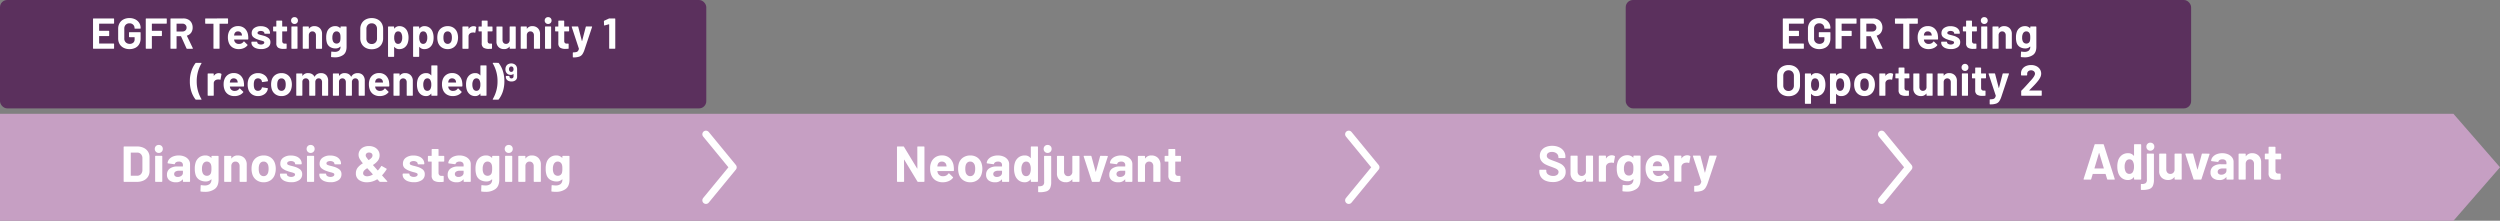 <svg height="122.209" viewBox="0 0 1384 122.209" width="1384" xmlns="http://www.w3.org/2000/svg" xmlns:xlink="http://www.w3.org/1999/xlink"><rect x="0" y="0" width="1384" height="122.209" fill="#808080" stroke="none"/><clipPath id="a"><path d="m0 0v59.193h1358.231l25.769-29.593v-.006l-25.769-29.594z"/></clipPath><g clip-path="url(#a)" transform="translate(0 63.016)"><path d="m0 0h1384v59.193h-1384z" fill="#c69fc3"/></g><path d="m405.355 40.983 15.028-18.283-15.028-18.287" fill="none" stroke="#fff" stroke-linecap="round" stroke-linejoin="round" stroke-width="4" transform="translate(636.318 69.914)"/><path d="m290.552 40.983 15.028-18.283-15.028-18.287" fill="none" stroke="#fff" stroke-linecap="round" stroke-linejoin="round" stroke-width="4" transform="translate(456.103 69.914)"/><path d="m152.079 40.983 15.028-18.283-15.028-18.287" fill="none" stroke="#fff" stroke-linecap="round" stroke-linejoin="round" stroke-width="4" transform="translate(238.731 69.914)"/><g fill="#fff"><path d="m14.168 0a.351.351 0 0 1 -.368-.28l-.84-2.744q-.056-.112-.14-.112h-6.884q-.084 0-.14.112l-.812 2.744a.351.351 0 0 1 -.364.28h-3.556a.314.314 0 0 1 -.252-.1.307.307 0 0 1 -.028-.292l6.048-18.928a.351.351 0 0 1 .368-.28h4.4a.351.351 0 0 1 .364.28l6.036 18.928a.312.312 0 0 1 .028.14q0 .252-.308.252zm-7.368-6.356q-.028.168.112.168h4.928q.168 0 .112-.168l-2.52-8.316q-.028-.112-.084-.1t-.084.1zm21.9-12.908a.324.324 0 0 1 .1-.238.324.324 0 0 1 .238-.1h3.276a.324.324 0 0 1 .238.1.324.324 0 0 1 .1.238v18.928a.324.324 0 0 1 -.1.238.324.324 0 0 1 -.238.1h-3.278a.324.324 0 0 1 -.236-.102.324.324 0 0 1 -.1-.238v-.922q0-.084-.056-.1a.116.116 0 0 0 -.112.042 3.831 3.831 0 0 1 -3.22 1.54 5.357 5.357 0 0 1 -3.374-1.09 6 6 0 0 1 -2.03-3 10.916 10.916 0 0 1 -.476-3.388 10.807 10.807 0 0 1 .5-3.472 6.018 6.018 0 0 1 2.03-2.842 5.516 5.516 0 0 1 3.43-1.05 3.789 3.789 0 0 1 3.136 1.4q.056.084.112.056a.113.113 0 0 0 .056-.112zm-.588 14.9a5.986 5.986 0 0 0 .56-2.828 5.889 5.889 0 0 0 -.616-2.94 2.055 2.055 0 0 0 -1.876-1.092 2.188 2.188 0 0 0 -1.988 1.092 5.455 5.455 0 0 0 -.7 2.968 5.981 5.981 0 0 0 .588 2.8 2.255 2.255 0 0 0 2.072 1.2 2.169 2.169 0 0 0 1.96-1.204zm9.6-11.648a2.1 2.1 0 0 1 -1.568-.63 2.171 2.171 0 0 1 -.616-1.582 2.159 2.159 0 0 1 .616-1.6 2.124 2.124 0 0 1 1.568-.616 2.159 2.159 0 0 1 1.6.616 2.159 2.159 0 0 1 .616 1.6 2.145 2.145 0 0 1 -.63 1.582 2.145 2.145 0 0 1 -1.582.626zm-4.9 21.728a.3.3 0 0 1 -.336-.336v-2.664q0-.364.364-.308a3.568 3.568 0 0 0 2.31-.476 2.294 2.294 0 0 0 .662-1.876l-.056-14.112a.324.324 0 0 1 .1-.238.324.324 0 0 1 .238-.1h3.276a.324.324 0 0 1 .238.1.324.324 0 0 1 .1.238v14.056a8.1 8.1 0 0 1 -.616 3.514 3.454 3.454 0 0 1 -2.092 1.75 12.691 12.691 0 0 1 -4.184.448zm18.316-19.772a.324.324 0 0 1 .1-.238.324.324 0 0 1 .238-.1h3.274a.324.324 0 0 1 .238.1.324.324 0 0 1 .1.238v13.72a.324.324 0 0 1 -.1.238.324.324 0 0 1 -.238.1h-3.276a.324.324 0 0 1 -.238-.1.324.324 0 0 1 -.1-.238v-.952q0-.084-.056-.1t-.112.07a4.036 4.036 0 0 1 -3.47 1.518 4.91 4.91 0 0 1 -3.5-1.288 4.713 4.713 0 0 1 -1.372-3.612v-9.352a.324.324 0 0 1 .1-.238.324.324 0 0 1 .238-.1h3.246a.324.324 0 0 1 .238.1.324.324 0 0 1 .1.238v8.372a2.693 2.693 0 0 0 .6 1.82 2.081 2.081 0 0 0 1.666.7 2.209 2.209 0 0 0 1.568-.574 2.487 2.487 0 0 0 .756-1.5zm10.864 14.056a.351.351 0 0 1 -.364-.28l-4.48-13.748a.312.312 0 0 1 -.028-.14q0-.252.308-.252h3.612a.369.369 0 0 1 .392.28l2.3 8.484q.028.084.084.084t.084-.084l2.3-8.484a.369.369 0 0 1 .392-.28l3.612.056a.314.314 0 0 1 .252.1.307.307 0 0 1 .028.294l-4.46 13.69a.351.351 0 0 1 -.364.28zm15.54-14.616a7.971 7.971 0 0 1 3.248.63 5.36 5.36 0 0 1 2.226 1.722 4.031 4.031 0 0 1 .8 2.436v9.492a.324.324 0 0 1 -.1.238.324.324 0 0 1 -.238.1h-3.276a.324.324 0 0 1 -.238-.1.324.324 0 0 1 -.1-.238v-.924a.113.113 0 0 0 -.056-.112q-.056-.028-.112.056a4.454 4.454 0 0 1 -3.78 1.54 5.518 5.518 0 0 1 -3.526-1.064 3.759 3.759 0 0 1 -1.344-3.136 4.014 4.014 0 0 1 1.512-3.346 6.834 6.834 0 0 1 4.312-1.19h2.856a.124.124 0 0 0 .14-.14v-.616a1.867 1.867 0 0 0 -.56-1.442 2.4 2.4 0 0 0 -1.68-.518 3.027 3.027 0 0 0 -1.442.308 1.438 1.438 0 0 0 -.742.868.321.321 0 0 1 -.364.28l-3.388-.448q-.336-.056-.308-.252a3.728 3.728 0 0 1 .938-2.128 5.466 5.466 0 0 1 2.184-1.484 8.268 8.268 0 0 1 3.038-.532zm-.56 11.9a3.26 3.26 0 0 0 2.044-.644 1.993 1.993 0 0 0 .84-1.652v-1.008a.124.124 0 0 0 -.14-.14h-2.016a3.528 3.528 0 0 0 -1.974.476 1.524 1.524 0 0 0 -.714 1.344 1.453 1.453 0 0 0 .532 1.19 2.191 2.191 0 0 0 1.428.434zm17.108-11.9a4.884 4.884 0 0 1 3.612 1.372 5.032 5.032 0 0 1 1.372 3.724v9.184a.324.324 0 0 1 -.1.238.324.324 0 0 1 -.238.1h-3.274a.324.324 0 0 1 -.238-.1.324.324 0 0 1 -.1-.238v-8.372a2.617 2.617 0 0 0 -.63-1.82 2.133 2.133 0 0 0 -1.666-.7 2.133 2.133 0 0 0 -1.666.7 2.617 2.617 0 0 0 -.63 1.82v8.372a.324.324 0 0 1 -.1.238.324.324 0 0 1 -.238.1h-3.272a.324.324 0 0 1 -.238-.1.324.324 0 0 1 -.1-.238v-13.72a.324.324 0 0 1 .1-.238.324.324 0 0 1 .238-.1h3.276a.324.324 0 0 1 .238.1.324.324 0 0 1 .1.238v.98a.113.113 0 0 0 .056.112.055.055 0 0 0 .084-.028 3.911 3.911 0 0 1 3.414-1.624zm16.072 3.052a.324.324 0 0 1 -.1.238.324.324 0 0 1 -.238.1h-2.688a.124.124 0 0 0 -.14.14v5.936a2.094 2.094 0 0 0 .378 1.372 1.509 1.509 0 0 0 1.218.448h.924a.324.324 0 0 1 .238.1.324.324 0 0 1 .1.238v2.66a.346.346 0 0 1 -.336.364q-1.176.056-1.68.056a6.3 6.3 0 0 1 -3.472-.77 3.3 3.3 0 0 1 -1.176-2.9v-7.5a.124.124 0 0 0 -.14-.14h-1.6a.324.324 0 0 1 -.238-.1.324.324 0 0 1 -.1-.238v-2.492a.324.324 0 0 1 .1-.238.324.324 0 0 1 .238-.1h1.6a.124.124 0 0 0 .14-.14v-3.332a.324.324 0 0 1 .1-.238.324.324 0 0 1 .238-.1h3.136a.324.324 0 0 1 .238.1.324.324 0 0 1 .1.238v3.332a.124.124 0 0 0 .14.14h2.688a.324.324 0 0 1 .238.1.324.324 0 0 1 .1.238z" transform="translate(1152.708 99.434)"/><path d="m8.428.224a9.961 9.961 0 0 1 -3.92-.714 5.78 5.78 0 0 1 -2.59-2.044 5.345 5.345 0 0 1 -.91-3.094v-.616a.324.324 0 0 1 .1-.238.324.324 0 0 1 .238-.1h3.19a.324.324 0 0 1 .238.1.324.324 0 0 1 .1.238v.42a2.288 2.288 0 0 0 1.036 1.89 4.593 4.593 0 0 0 2.8.77 3.311 3.311 0 0 0 2.212-.63 1.976 1.976 0 0 0 .728-1.554 1.567 1.567 0 0 0 -.45-1.134 3.957 3.957 0 0 0 -1.218-.812q-.77-.35-2.45-.966a23.993 23.993 0 0 1 -3.178-1.316 6.382 6.382 0 0 1 -2.184-1.834 4.609 4.609 0 0 1 -.882-2.87 5.054 5.054 0 0 1 .868-2.94 5.527 5.527 0 0 1 2.408-1.932 8.821 8.821 0 0 1 3.556-.672 9.087 9.087 0 0 1 3.794.756 6.184 6.184 0 0 1 2.6 2.114 5.406 5.406 0 0 1 .938 3.15v.42a.324.324 0 0 1 -.1.238.324.324 0 0 1 -.238.1h-3.214a.324.324 0 0 1 -.238-.1.324.324 0 0 1 -.1-.238v-.224a2.544 2.544 0 0 0 -.966-2 3.94 3.94 0 0 0 -2.646-.826 3.349 3.349 0 0 0 -2.058.56 1.823 1.823 0 0 0 -.742 1.54 1.681 1.681 0 0 0 .434 1.176 3.811 3.811 0 0 0 1.288.854q.854.378 2.646 1.022a32.957 32.957 0 0 1 3.124 1.282 6.221 6.221 0 0 1 2.044 1.67 4.37 4.37 0 0 1 .91 2.87 5.014 5.014 0 0 1 -1.932 4.16 8.224 8.224 0 0 1 -5.236 1.524zm18.372-14.28a.324.324 0 0 1 .1-.238.324.324 0 0 1 .238-.1h3.276a.324.324 0 0 1 .238.1.324.324 0 0 1 .1.238v13.72a.324.324 0 0 1 -.1.238.324.324 0 0 1 -.238.1h-3.282a.324.324 0 0 1 -.238-.1.324.324 0 0 1 -.1-.238v-.952q0-.084-.056-.1t-.112.07a4.036 4.036 0 0 1 -3.47 1.518 4.91 4.91 0 0 1 -3.5-1.288 4.713 4.713 0 0 1 -1.372-3.612v-9.352a.324.324 0 0 1 .1-.238.324.324 0 0 1 .238-.1h3.248a.324.324 0 0 1 .238.1.324.324 0 0 1 .1.238v8.372a2.693 2.693 0 0 0 .6 1.82 2.081 2.081 0 0 0 1.666.7 2.209 2.209 0 0 0 1.568-.574 2.487 2.487 0 0 0 .756-1.5zm14.3-.532a2.844 2.844 0 0 1 1.6.392.347.347 0 0 1 .168.42l-.588 3.192q-.028.336-.392.2a3.1 3.1 0 0 0 -.98-.14 4.63 4.63 0 0 0 -.616.056 2.752 2.752 0 0 0 -1.708.742 2.288 2.288 0 0 0 -.7 1.75v7.64a.324.324 0 0 1 -.1.238.324.324 0 0 1 -.238.1h-3.274a.324.324 0 0 1 -.238-.1.324.324 0 0 1 -.1-.238v-13.72a.324.324 0 0 1 .1-.238.324.324 0 0 1 .238-.1h3.276a.324.324 0 0 1 .238.1.324.324 0 0 1 .1.238v1.064a.113.113 0 0 0 .056.112.055.055 0 0 0 .084-.028 3.557 3.557 0 0 1 3.074-1.68zm11.984.532a.324.324 0 0 1 .1-.238.324.324 0 0 1 .238-.1h3.278a.324.324 0 0 1 .238.1.324.324 0 0 1 .1.238v12.768q0 3.668-2.114 5.236a8.9 8.9 0 0 1 -5.446 1.568 19.061 19.061 0 0 1 -2.184-.14q-.28-.028-.28-.364l.112-2.884q0-.364.392-.308a11.311 11.311 0 0 0 1.848.168 4.277 4.277 0 0 0 2.756-.788 3.059 3.059 0 0 0 .966-2.52q0-.084-.056-.1a.116.116 0 0 0 -.112.042 4.03 4.03 0 0 1 -3.108 1.154 6.568 6.568 0 0 1 -3.346-.882 4.878 4.878 0 0 1 -2.166-2.842 10.977 10.977 0 0 1 -.42-3.332 10.491 10.491 0 0 1 .5-3.556 5.589 5.589 0 0 1 1.988-2.744 5.313 5.313 0 0 1 3.248-1.036 4.194 4.194 0 0 1 3.3 1.288.116.116 0 0 0 .112.042q.056-.014.056-.1zm-.224 9.044a9.292 9.292 0 0 0 .224-2.3 12.266 12.266 0 0 0 -.056-1.344 4.483 4.483 0 0 0 -.2-.9 2.523 2.523 0 0 0 -.828-1.21 2.284 2.284 0 0 0 -1.456-.462 2.24 2.24 0 0 0 -1.428.462 2.706 2.706 0 0 0 -.868 1.218 5.44 5.44 0 0 0 -.392 2.268 5.389 5.389 0 0 0 .336 2.24 2.422 2.422 0 0 0 .882 1.218 2.464 2.464 0 0 0 1.5.462 2.329 2.329 0 0 0 1.484-.462 2.359 2.359 0 0 0 .806-1.19zm20.024-3.668a12.047 12.047 0 0 1 .116 2.38.326.326 0 0 1 -.364.336h-8.656q-.168 0-.112.14a5.013 5.013 0 0 0 .308 1.12 2.936 2.936 0 0 0 2.968 1.568 3.379 3.379 0 0 0 2.828-1.456.311.311 0 0 1 .252-.168.307.307 0 0 1 .2.112l2.012 1.988a.386.386 0 0 1 .14.252.577.577 0 0 1 -.112.224 6.107 6.107 0 0 1 -2.38 1.778 7.953 7.953 0 0 1 -3.192.63 7.272 7.272 0 0 1 -4.074-1.092 6.064 6.064 0 0 1 -2.394-3.052 9.6 9.6 0 0 1 -.588-3.668 8.059 8.059 0 0 1 .42-2.716 6.155 6.155 0 0 1 2.254-3.164 6.3 6.3 0 0 1 3.822-1.176 6.222 6.222 0 0 1 4.494 1.624 7.106 7.106 0 0 1 2.058 4.34zm-6.524-2.548a2.244 2.244 0 0 0 -2.324 1.652 6.608 6.608 0 0 0 -.2.9.124.124 0 0 0 .14.14h4.844q.168 0 .112-.14-.14-.812-.14-.784a2.419 2.419 0 0 0 -.882-1.3 2.556 2.556 0 0 0 -1.55-.468zm16.52-3.36a2.844 2.844 0 0 1 1.6.392.347.347 0 0 1 .168.42l-.588 3.192q-.028.336-.392.2a3.1 3.1 0 0 0 -.98-.14 4.63 4.63 0 0 0 -.616.056 2.752 2.752 0 0 0 -1.708.742 2.288 2.288 0 0 0 -.7 1.75v7.64a.324.324 0 0 1 -.1.238.324.324 0 0 1 -.238.1h-3.278a.324.324 0 0 1 -.238-.1.324.324 0 0 1 -.1-.238v-13.72a.324.324 0 0 1 .1-.238.324.324 0 0 1 .238-.1h3.276a.324.324 0 0 1 .238.1.324.324 0 0 1 .1.238v1.064a.113.113 0 0 0 .056.112.055.055 0 0 0 .084-.028 3.557 3.557 0 0 1 3.078-1.68zm4.06 20.16a.162.162 0 0 1 -.14-.1.473.473 0 0 1 -.056-.238v-2.574a.335.335 0 0 1 .336-.336 9.077 9.077 0 0 0 1.862-.2 2.021 2.021 0 0 0 1.092-.644 3.374 3.374 0 0 0 .63-1.4.252.252 0 0 0 0-.168l-4.592-13.94a.312.312 0 0 1 -.028-.14q0-.252.308-.252h3.5a.369.369 0 0 1 .392.28l2.356 9.072q.028.084.084.084t.084-.084l2.352-9.072a.369.369 0 0 1 .392-.28h3.416a.272.272 0 0 1 .238.1.341.341 0 0 1 .014.294l-4.848 14.558a12.35 12.35 0 0 1 -1.432 3.068 4.17 4.17 0 0 1 -2.04 1.5 11.407 11.407 0 0 1 -3.724.476z" transform="translate(851.16 100.551)"/><path d="m12.964-19.264a.324.324 0 0 1 .1-.238.324.324 0 0 1 .238-.1h3.276a.324.324 0 0 1 .238.1.324.324 0 0 1 .1.238v18.928a.324.324 0 0 1 -.1.238.324.324 0 0 1 -.238.1h-3.166a.4.4 0 0 1 -.392-.224l-7.252-11.986q-.056-.084-.112-.07t-.056.126l.056 11.816a.324.324 0 0 1 -.1.238.324.324 0 0 1 -.236.098h-3.276a.324.324 0 0 1 -.238-.1.324.324 0 0 1 -.1-.238v-18.926a.324.324 0 0 1 .1-.238.324.324 0 0 1 .238-.1h3.164a.4.4 0 0 1 .392.224l7.224 11.93q.056.084.112.07t.056-.126zm20.136 10.584a12.047 12.047 0 0 1 .112 2.38.326.326 0 0 1 -.364.336h-8.656q-.168 0-.112.14a5.013 5.013 0 0 0 .308 1.12 2.936 2.936 0 0 0 2.968 1.568 3.379 3.379 0 0 0 2.828-1.456.311.311 0 0 1 .252-.168.307.307 0 0 1 .2.112l2.012 1.988a.386.386 0 0 1 .14.252.577.577 0 0 1 -.112.224 6.107 6.107 0 0 1 -2.376 1.778 7.953 7.953 0 0 1 -3.2.63 7.272 7.272 0 0 1 -4.07-1.092 6.064 6.064 0 0 1 -2.394-3.052 9.6 9.6 0 0 1 -.588-3.668 8.059 8.059 0 0 1 .42-2.716 6.155 6.155 0 0 1 2.254-3.164 6.3 6.3 0 0 1 3.822-1.176 6.222 6.222 0 0 1 4.494 1.624 7.106 7.106 0 0 1 2.062 4.34zm-6.524-2.548a2.244 2.244 0 0 0 -2.324 1.652 6.608 6.608 0 0 0 -.2.9.124.124 0 0 0 .14.14h4.844q.168 0 .112-.14-.14-.812-.14-.784a2.419 2.419 0 0 0 -.882-1.3 2.556 2.556 0 0 0 -1.554-.468zm15.704 11.452a6.63 6.63 0 0 1 -4.032-1.232 6.154 6.154 0 0 1 -2.3-3.36 9.965 9.965 0 0 1 -.392-2.856 10.39 10.39 0 0 1 .392-2.968 6.016 6.016 0 0 1 2.324-3.248 6.852 6.852 0 0 1 4.032-1.176 6.559 6.559 0 0 1 3.92 1.162 6.2 6.2 0 0 1 2.3 3.234 9.588 9.588 0 0 1 .448 2.94 9.862 9.862 0 0 1 -.392 2.828 6.26 6.26 0 0 1 -2.28 3.43 6.518 6.518 0 0 1 -4.02 1.246zm0-3.388a2.307 2.307 0 0 0 1.568-.56 3.112 3.112 0 0 0 .924-1.54 8.073 8.073 0 0 0 .228-1.96 7.579 7.579 0 0 0 -.224-1.988 3.107 3.107 0 0 0 -.956-1.488 2.381 2.381 0 0 0 -1.568-.532 2.367 2.367 0 0 0 -1.582.532 2.983 2.983 0 0 0 -.91 1.484 6.669 6.669 0 0 0 -.224 1.988 7.625 7.625 0 0 0 .2 1.96 3.065 3.065 0 0 0 .938 1.54 2.4 2.4 0 0 0 1.606.564zm15.26-11.452a7.971 7.971 0 0 1 3.248.63 5.36 5.36 0 0 1 2.226 1.722 4.031 4.031 0 0 1 .8 2.436v9.492a.324.324 0 0 1 -.1.238.324.324 0 0 1 -.238.1h-3.276a.324.324 0 0 1 -.238-.1.324.324 0 0 1 -.1-.238v-.924a.113.113 0 0 0 -.056-.112q-.056-.028-.112.056a4.454 4.454 0 0 1 -3.78 1.54 5.518 5.518 0 0 1 -3.526-1.064 3.759 3.759 0 0 1 -1.344-3.136 4.014 4.014 0 0 1 1.512-3.346 6.834 6.834 0 0 1 4.312-1.19h2.856a.124.124 0 0 0 .14-.14v-.616a1.867 1.867 0 0 0 -.56-1.442 2.4 2.4 0 0 0 -1.68-.518 3.027 3.027 0 0 0 -1.442.308 1.438 1.438 0 0 0 -.742.868.321.321 0 0 1 -.364.28l-3.388-.448q-.336-.056-.308-.252a3.728 3.728 0 0 1 .938-2.128 5.466 5.466 0 0 1 2.182-1.484 8.268 8.268 0 0 1 3.04-.532zm-.56 11.9a3.26 3.26 0 0 0 2.044-.644 1.993 1.993 0 0 0 .84-1.652v-1.008a.124.124 0 0 0 -.14-.14h-2.016a3.528 3.528 0 0 0 -1.974.476 1.524 1.524 0 0 0 -.714 1.344 1.453 1.453 0 0 0 .532 1.19 2.191 2.191 0 0 0 1.428.434zm18.82-16.548a.324.324 0 0 1 .1-.238.324.324 0 0 1 .238-.1h3.276a.324.324 0 0 1 .238.1.324.324 0 0 1 .1.238v18.928a.324.324 0 0 1 -.1.238.324.324 0 0 1 -.238.1h-3.282a.324.324 0 0 1 -.238-.1.324.324 0 0 1 -.1-.238v-.924q0-.084-.056-.1a.116.116 0 0 0 -.112.042 3.831 3.831 0 0 1 -3.22 1.54 5.357 5.357 0 0 1 -3.372-1.09 6 6 0 0 1 -2.03-3 10.916 10.916 0 0 1 -.476-3.388 10.807 10.807 0 0 1 .5-3.472 6.018 6.018 0 0 1 2.03-2.842 5.516 5.516 0 0 1 3.43-1.05 3.789 3.789 0 0 1 3.136 1.4q.056.084.112.056a.113.113 0 0 0 .056-.112zm-.588 14.9a5.986 5.986 0 0 0 .56-2.828 5.889 5.889 0 0 0 -.616-2.94 2.055 2.055 0 0 0 -1.876-1.092 2.188 2.188 0 0 0 -1.988 1.092 5.455 5.455 0 0 0 -.7 2.968 5.981 5.981 0 0 0 .588 2.8 2.255 2.255 0 0 0 2.072 1.2 2.169 2.169 0 0 0 1.956-1.204zm9.884-11.648a2.1 2.1 0 0 1 -1.568-.63 2.171 2.171 0 0 1 -.616-1.582 2.159 2.159 0 0 1 .616-1.6 2.124 2.124 0 0 1 1.568-.616 2.159 2.159 0 0 1 1.6.616 2.159 2.159 0 0 1 .616 1.6 2.145 2.145 0 0 1 -.63 1.582 2.145 2.145 0 0 1 -1.59.626zm-4.9 21.728a.3.3 0 0 1 -.336-.336v-2.664q0-.364.364-.308a3.568 3.568 0 0 0 2.31-.476 2.294 2.294 0 0 0 .654-1.876l-.056-14.112a.324.324 0 0 1 .1-.238.324.324 0 0 1 .238-.1h3.276a.324.324 0 0 1 .238.1.324.324 0 0 1 .1.238v14.056a8.1 8.1 0 0 1 -.616 3.514 3.454 3.454 0 0 1 -2.086 1.75 12.691 12.691 0 0 1 -4.19.448zm18.588-19.772a.324.324 0 0 1 .1-.238.324.324 0 0 1 .238-.1h3.278a.324.324 0 0 1 .238.1.324.324 0 0 1 .1.238v13.72a.324.324 0 0 1 -.1.238.324.324 0 0 1 -.238.1h-3.28a.324.324 0 0 1 -.238-.1.324.324 0 0 1 -.1-.238v-.952q0-.084-.056-.1t-.112.07a4.036 4.036 0 0 1 -3.47 1.518 4.91 4.91 0 0 1 -3.5-1.288 4.713 4.713 0 0 1 -1.372-3.612v-9.352a.324.324 0 0 1 .1-.238.324.324 0 0 1 .238-.1h3.248a.324.324 0 0 1 .238.1.324.324 0 0 1 .1.238v8.372a2.693 2.693 0 0 0 .6 1.82 2.081 2.081 0 0 0 1.666.7 2.209 2.209 0 0 0 1.568-.574 2.487 2.487 0 0 0 .756-1.5zm11.144 14.056a.351.351 0 0 1 -.364-.28l-4.48-13.748a.312.312 0 0 1 -.028-.14q0-.252.308-.252h3.612a.369.369 0 0 1 .392.28l2.3 8.484q.028.084.084.084t.084-.084l2.3-8.484a.369.369 0 0 1 .392-.28l3.612.056a.314.314 0 0 1 .252.1.307.307 0 0 1 .028.294l-4.46 13.69a.351.351 0 0 1 -.36.28zm15.82-14.616a7.971 7.971 0 0 1 3.248.63 5.36 5.36 0 0 1 2.226 1.722 4.031 4.031 0 0 1 .8 2.436v9.492a.324.324 0 0 1 -.1.238.324.324 0 0 1 -.238.1h-3.276a.324.324 0 0 1 -.238-.1.324.324 0 0 1 -.1-.238v-.924a.113.113 0 0 0 -.056-.112q-.056-.028-.112.056a4.454 4.454 0 0 1 -3.78 1.54 5.518 5.518 0 0 1 -3.522-1.064 3.759 3.759 0 0 1 -1.344-3.136 4.014 4.014 0 0 1 1.512-3.346 6.834 6.834 0 0 1 4.312-1.19h2.856a.124.124 0 0 0 .14-.14v-.616a1.867 1.867 0 0 0 -.56-1.442 2.4 2.4 0 0 0 -1.68-.518 3.027 3.027 0 0 0 -1.442.308 1.438 1.438 0 0 0 -.742.868.321.321 0 0 1 -.364.28l-3.388-.448q-.336-.056-.308-.252a3.728 3.728 0 0 1 .938-2.128 5.466 5.466 0 0 1 2.184-1.484 8.268 8.268 0 0 1 3.034-.532zm-.56 11.9a3.26 3.26 0 0 0 2.044-.644 1.993 1.993 0 0 0 .84-1.652v-1.008a.124.124 0 0 0 -.14-.14h-2.016a3.528 3.528 0 0 0 -1.974.476 1.524 1.524 0 0 0 -.714 1.344 1.453 1.453 0 0 0 .532 1.19 2.191 2.191 0 0 0 1.428.434zm17.388-11.9a4.884 4.884 0 0 1 3.612 1.372 5.032 5.032 0 0 1 1.372 3.724v9.184a.324.324 0 0 1 -.1.238.324.324 0 0 1 -.238.1h-3.276a.324.324 0 0 1 -.238-.1.324.324 0 0 1 -.1-.238v-8.372a2.617 2.617 0 0 0 -.63-1.82 2.133 2.133 0 0 0 -1.666-.7 2.133 2.133 0 0 0 -1.666.7 2.617 2.617 0 0 0 -.63 1.82v8.372a.324.324 0 0 1 -.1.238.324.324 0 0 1 -.238.1h-3.276a.324.324 0 0 1 -.238-.1.324.324 0 0 1 -.1-.238v-13.72a.324.324 0 0 1 .1-.238.324.324 0 0 1 .238-.1h3.276a.324.324 0 0 1 .238.1.324.324 0 0 1 .1.238v.98a.113.113 0 0 0 .056.112.055.055 0 0 0 .084-.028 3.911 3.911 0 0 1 3.42-1.624zm16.352 3.052a.324.324 0 0 1 -.1.238.324.324 0 0 1 -.238.1h-2.69a.124.124 0 0 0 -.14.14v5.936a2.094 2.094 0 0 0 .378 1.372 1.509 1.509 0 0 0 1.218.448h.924a.324.324 0 0 1 .238.1.324.324 0 0 1 .1.238v2.66a.346.346 0 0 1 -.336.364q-1.176.056-1.68.056a6.3 6.3 0 0 1 -3.472-.77 3.3 3.3 0 0 1 -1.176-2.9v-7.5a.124.124 0 0 0 -.14-.14h-1.6a.324.324 0 0 1 -.238-.1.324.324 0 0 1 -.1-.238v-2.492a.324.324 0 0 1 .1-.238.324.324 0 0 1 .238-.1h1.6a.124.124 0 0 0 .14-.14v-3.332a.324.324 0 0 1 .1-.238.324.324 0 0 1 .238-.1h3.136a.324.324 0 0 1 .238.1.324.324 0 0 1 .1.238v3.332a.124.124 0 0 0 .14.14h2.688a.324.324 0 0 1 .238.1.324.324 0 0 1 .1.238z" transform="translate(494.861 100.679)"/><path d="m2.044 0a.324.324 0 0 1 -.238-.1.324.324 0 0 1 -.1-.238v-18.926a.324.324 0 0 1 .1-.238.324.324 0 0 1 .238-.1h7a8.586 8.586 0 0 1 3.682.742 5.732 5.732 0 0 1 2.45 2.086 5.6 5.6 0 0 1 .868 3.108v7.728a5.6 5.6 0 0 1 -.868 3.108 5.732 5.732 0 0 1 -2.45 2.086 8.586 8.586 0 0 1 -3.682.744zm3.612-3.528a.124.124 0 0 0 .14.14h3.388a2.7 2.7 0 0 0 2.086-.868 3.4 3.4 0 0 0 .83-2.324v-6.44a3.3 3.3 0 0 0 -.8-2.324 2.768 2.768 0 0 0 -2.142-.868h-3.358a.124.124 0 0 0 -.14.14zm15.512-12.488a2.145 2.145 0 0 1 -1.582-.63 2.145 2.145 0 0 1 -.63-1.582 2.159 2.159 0 0 1 .616-1.6 2.159 2.159 0 0 1 1.6-.616 2.159 2.159 0 0 1 1.6.616 2.159 2.159 0 0 1 .616 1.6 2.145 2.145 0 0 1 -.63 1.582 2.145 2.145 0 0 1 -1.59.63zm-1.68 16.016a.324.324 0 0 1 -.238-.1.324.324 0 0 1 -.1-.238v-13.746a.324.324 0 0 1 .1-.238.324.324 0 0 1 .238-.1h3.276a.324.324 0 0 1 .238.1.324.324 0 0 1 .1.238v13.748a.324.324 0 0 1 -.102.236.324.324 0 0 1 -.238.1zm12.712-14.616a7.971 7.971 0 0 1 3.248.63 5.36 5.36 0 0 1 2.226 1.722 4.031 4.031 0 0 1 .8 2.436v9.492a.324.324 0 0 1 -.1.238.324.324 0 0 1 -.238.1h-3.276a.324.324 0 0 1 -.238-.1.324.324 0 0 1 -.1-.238v-.924a.113.113 0 0 0 -.056-.112q-.056-.028-.112.056a4.454 4.454 0 0 1 -3.78 1.54 5.518 5.518 0 0 1 -3.526-1.064 3.759 3.759 0 0 1 -1.348-3.136 4.014 4.014 0 0 1 1.512-3.346 6.834 6.834 0 0 1 4.312-1.19h2.856a.124.124 0 0 0 .14-.14v-.616a1.867 1.867 0 0 0 -.56-1.442 2.4 2.4 0 0 0 -1.68-.518 3.027 3.027 0 0 0 -1.442.308 1.438 1.438 0 0 0 -.742.868.321.321 0 0 1 -.364.28l-3.388-.448q-.336-.056-.308-.252a3.728 3.728 0 0 1 .938-2.128 5.466 5.466 0 0 1 2.184-1.484 8.268 8.268 0 0 1 3.042-.532zm-.56 11.9a3.26 3.26 0 0 0 2.044-.644 1.993 1.993 0 0 0 .84-1.652v-1.008a.124.124 0 0 0 -.14-.14h-2.016a3.528 3.528 0 0 0 -1.974.476 1.524 1.524 0 0 0 -.714 1.344 1.453 1.453 0 0 0 .532 1.19 2.191 2.191 0 0 0 1.428.434zm18.676-11.34a.324.324 0 0 1 .1-.238.324.324 0 0 1 .238-.1h3.276a.324.324 0 0 1 .238.1.324.324 0 0 1 .1.238v12.768q0 3.668-2.114 5.236a8.9 8.9 0 0 1 -5.454 1.568 19.061 19.061 0 0 1 -2.184-.14q-.28-.028-.28-.364l.112-2.884q0-.364.392-.308a11.311 11.311 0 0 0 1.848.168 4.277 4.277 0 0 0 2.762-.788 3.059 3.059 0 0 0 .966-2.52q0-.084-.056-.1a.116.116 0 0 0 -.112.042 4.03 4.03 0 0 1 -3.108 1.154 6.568 6.568 0 0 1 -3.346-.882 4.878 4.878 0 0 1 -2.17-2.842 10.977 10.977 0 0 1 -.424-3.332 10.491 10.491 0 0 1 .5-3.556 5.589 5.589 0 0 1 2-2.744 5.313 5.313 0 0 1 3.248-1.036 4.194 4.194 0 0 1 3.3 1.288.116.116 0 0 0 .112.042q.056-.014.056-.1zm-.224 9.044a9.293 9.293 0 0 0 .224-2.3 12.266 12.266 0 0 0 -.056-1.344 4.483 4.483 0 0 0 -.2-.9 2.523 2.523 0 0 0 -.84-1.218 2.284 2.284 0 0 0 -1.456-.462 2.24 2.24 0 0 0 -1.428.462 2.705 2.705 0 0 0 -.868 1.218 5.44 5.44 0 0 0 -.388 2.276 5.389 5.389 0 0 0 .336 2.24 2.422 2.422 0 0 0 .884 1.218 2.464 2.464 0 0 0 1.5.462 2.329 2.329 0 0 0 1.484-.462 2.359 2.359 0 0 0 .808-1.19zm14.784-9.6a4.884 4.884 0 0 1 3.612 1.372 5.032 5.032 0 0 1 1.372 3.72v9.184a.324.324 0 0 1 -.1.238.324.324 0 0 1 -.238.1h-3.274a.324.324 0 0 1 -.238-.1.324.324 0 0 1 -.1-.238v-8.372a2.617 2.617 0 0 0 -.63-1.82 2.133 2.133 0 0 0 -1.666-.7 2.133 2.133 0 0 0 -1.666.7 2.617 2.617 0 0 0 -.63 1.82v8.372a.324.324 0 0 1 -.1.238.324.324 0 0 1 -.238.1h-3.272a.324.324 0 0 1 -.238-.1.324.324 0 0 1 -.1-.238v-13.72a.324.324 0 0 1 .1-.238.324.324 0 0 1 .238-.1h3.276a.324.324 0 0 1 .238.1.324.324 0 0 1 .1.238v.98a.113.113 0 0 0 .056.112.055.055 0 0 0 .084-.028 3.911 3.911 0 0 1 3.414-1.624zm14.364 14.836a6.63 6.63 0 0 1 -4.032-1.232 6.154 6.154 0 0 1 -2.3-3.36 9.965 9.965 0 0 1 -.392-2.856 10.39 10.39 0 0 1 .392-2.968 6.016 6.016 0 0 1 2.324-3.248 6.852 6.852 0 0 1 4.032-1.176 6.559 6.559 0 0 1 3.92 1.162 6.2 6.2 0 0 1 2.3 3.234 9.588 9.588 0 0 1 .448 2.94 9.862 9.862 0 0 1 -.392 2.828 6.26 6.26 0 0 1 -2.282 3.43 6.518 6.518 0 0 1 -4.018 1.246zm0-3.388a2.307 2.307 0 0 0 1.568-.56 3.112 3.112 0 0 0 .924-1.54 8.073 8.073 0 0 0 .224-1.96 7.579 7.579 0 0 0 -.224-1.988 3.107 3.107 0 0 0 -.952-1.488 2.381 2.381 0 0 0 -1.568-.532 2.367 2.367 0 0 0 -1.582.532 2.983 2.983 0 0 0 -.91 1.484 6.669 6.669 0 0 0 -.22 1.992 7.625 7.625 0 0 0 .2 1.96 3.065 3.065 0 0 0 .938 1.54 2.4 2.4 0 0 0 1.602.56zm15.26 3.364a9.2 9.2 0 0 1 -3.276-.532 4.994 4.994 0 0 1 -2.17-1.484 3.337 3.337 0 0 1 -.77-2.156v-.28a.324.324 0 0 1 .1-.238.324.324 0 0 1 .238-.1h3.108a.324.324 0 0 1 .238.1.324.324 0 0 1 .1.238v.028a1.244 1.244 0 0 0 .686 1.05 3.164 3.164 0 0 0 1.722.434 2.808 2.808 0 0 0 1.54-.378 1.1 1.1 0 0 0 .584-.942.807.807 0 0 0 -.5-.756 8.56 8.56 0 0 0 -1.652-.532 16.631 16.631 0 0 1 -2.072-.644 8.9 8.9 0 0 1 -2.86-1.508 3.179 3.179 0 0 1 -1.064-2.576 3.91 3.91 0 0 1 1.61-3.29 6.9 6.9 0 0 1 4.27-1.218 7.935 7.935 0 0 1 3.136.574 4.818 4.818 0 0 1 2.086 1.61 3.939 3.939 0 0 1 .742 2.352.324.324 0 0 1 -.1.238.324.324 0 0 1 -.238.1h-3a.324.324 0 0 1 -.238-.1.324.324 0 0 1 -.1-.238 1.224 1.224 0 0 0 -.62-1.04 2.957 2.957 0 0 0 -1.666-.42 3.023 3.023 0 0 0 -1.512.336 1.027 1.027 0 0 0 -.588.924.9.9 0 0 0 .574.84 9.794 9.794 0 0 0 1.918.588q.308.084.7.182t.84.238a9.094 9.094 0 0 1 3.134 1.512 3.248 3.248 0 0 1 1.148 2.688 3.743 3.743 0 0 1 -1.638 3.234 7.484 7.484 0 0 1 -4.41 1.166zm10.724-16.212a2.145 2.145 0 0 1 -1.582-.63 2.145 2.145 0 0 1 -.63-1.582 2.159 2.159 0 0 1 .616-1.6 2.159 2.159 0 0 1 1.6-.616 2.159 2.159 0 0 1 1.6.616 2.159 2.159 0 0 1 .616 1.6 2.145 2.145 0 0 1 -.63 1.582 2.145 2.145 0 0 1 -1.59.626zm-1.68 16.012a.324.324 0 0 1 -.238-.1.324.324 0 0 1 -.1-.238v-13.746a.324.324 0 0 1 .1-.238.324.324 0 0 1 .238-.1h3.276a.324.324 0 0 1 .238.1.324.324 0 0 1 .1.238v13.748a.324.324 0 0 1 -.1.238.324.324 0 0 1 -.238.1zm12.712.2a9.2 9.2 0 0 1 -3.276-.532 4.994 4.994 0 0 1 -2.17-1.484 3.337 3.337 0 0 1 -.77-2.156v-.28a.324.324 0 0 1 .1-.238.324.324 0 0 1 .238-.1h3.108a.324.324 0 0 1 .238.1.324.324 0 0 1 .1.238v.028a1.244 1.244 0 0 0 .686 1.05 3.164 3.164 0 0 0 1.722.434 2.808 2.808 0 0 0 1.54-.378 1.1 1.1 0 0 0 .588-.938.807.807 0 0 0 -.5-.756 8.56 8.56 0 0 0 -1.652-.532 16.631 16.631 0 0 1 -2.072-.644 8.9 8.9 0 0 1 -2.864-1.512 3.179 3.179 0 0 1 -1.064-2.576 3.91 3.91 0 0 1 1.61-3.29 6.9 6.9 0 0 1 4.27-1.218 7.935 7.935 0 0 1 3.136.574 4.818 4.818 0 0 1 2.086 1.61 3.939 3.939 0 0 1 .742 2.352.324.324 0 0 1 -.1.238.324.324 0 0 1 -.238.1h-3a.324.324 0 0 1 -.238-.1.324.324 0 0 1 -.1-.238 1.224 1.224 0 0 0 -.63-1.036 2.957 2.957 0 0 0 -1.666-.42 3.023 3.023 0 0 0 -1.512.336 1.027 1.027 0 0 0 -.588.924.9.9 0 0 0 .574.84 9.794 9.794 0 0 0 1.918.588q.308.084.7.182t.84.238a9.094 9.094 0 0 1 3.136 1.512 3.248 3.248 0 0 1 1.152 2.684 3.743 3.743 0 0 1 -1.638 3.234 7.484 7.484 0 0 1 -4.406 1.166zm31.332-.62a.577.577 0 0 1 .112.22q0 .2-.308.2h-3.668a.531.531 0 0 1 -.42-.2l-1.092-1.176q-.056-.084-.2-.028a10.394 10.394 0 0 1 -5.6 1.624 7.367 7.367 0 0 1 -4.382-1.246 4.229 4.229 0 0 1 -1.75-3.682 4.977 4.977 0 0 1 1.008-3.164 9.809 9.809 0 0 1 2.744-2.324q.168-.112.028-.2a14.872 14.872 0 0 1 -1.848-2.646 4.586 4.586 0 0 1 -.448-2 4.377 4.377 0 0 1 .714-2.422 4.844 4.844 0 0 1 2.016-1.736 6.764 6.764 0 0 1 2.982-.63 7.069 7.069 0 0 1 3.066.644 5.021 5.021 0 0 1 2.114 1.806 4.744 4.744 0 0 1 .756 2.646 4.84 4.84 0 0 1 -.966 3.01 9.693 9.693 0 0 1 -2.618 2.31q-.14.084-.028.2l2.5 2.83a.14.14 0 0 0 .224 0 16.62 16.62 0 0 0 1.736-2.24.271.271 0 0 1 .448-.112l2.436 1.372a.287.287 0 0 1 .14.448 21.748 21.748 0 0 1 -2.464 3.22q-.084.084.056.252zm-10.024-15.82a1.989 1.989 0 0 0 -1.344.434 1.456 1.456 0 0 0 -.5 1.162 1.744 1.744 0 0 0 .28.868 15.237 15.237 0 0 0 1.232 1.624q.056.112.2.056a7.23 7.23 0 0 0 1.526-1.232 1.941 1.941 0 0 0 .518-1.316 1.423 1.423 0 0 0 -.532-1.162 2.1 2.1 0 0 0 -1.38-.434zm-1.008 13.16a6.272 6.272 0 0 0 3.024-.952q.168-.112.028-.2l-.868-.98-.644-.7q-.616-.644-1.428-1.568-.056-.084-.2-.028a7.626 7.626 0 0 0 -1.54 1.176 2.2 2.2 0 0 0 -.616 1.288.983.983 0 0 0 -.028.28 1.44 1.44 0 0 0 .63 1.218 2.7 2.7 0 0 0 1.642.466zm25.816 3.28a9.2 9.2 0 0 1 -3.272-.536 4.994 4.994 0 0 1 -2.17-1.484 3.337 3.337 0 0 1 -.77-2.156v-.28a.324.324 0 0 1 .1-.238.324.324 0 0 1 .238-.1h3.102a.324.324 0 0 1 .238.1.324.324 0 0 1 .1.238v.028a1.244 1.244 0 0 0 .686 1.05 3.164 3.164 0 0 0 1.722.434 2.809 2.809 0 0 0 1.54-.378 1.1 1.1 0 0 0 .588-.938.807.807 0 0 0 -.5-.756 8.56 8.56 0 0 0 -1.652-.532 16.632 16.632 0 0 1 -2.072-.644 8.9 8.9 0 0 1 -2.862-1.508 3.179 3.179 0 0 1 -1.064-2.576 3.91 3.91 0 0 1 1.61-3.29 6.9 6.9 0 0 1 4.27-1.218 7.935 7.935 0 0 1 3.136.574 4.818 4.818 0 0 1 2.086 1.61 3.939 3.939 0 0 1 .742 2.352.324.324 0 0 1 -.1.238.324.324 0 0 1 -.238.1h-3a.324.324 0 0 1 -.238-.1.324.324 0 0 1 -.1-.238 1.224 1.224 0 0 0 -.63-1.036 2.957 2.957 0 0 0 -1.666-.42 3.023 3.023 0 0 0 -1.512.336 1.027 1.027 0 0 0 -.588.924.9.9 0 0 0 .574.84 9.8 9.8 0 0 0 1.918.588q.308.084.7.182t.84.238a9.094 9.094 0 0 1 3.136 1.512 3.248 3.248 0 0 1 1.156 2.684 3.743 3.743 0 0 1 -1.638 3.234 7.484 7.484 0 0 1 -4.41 1.166zm16.828-11.764a.324.324 0 0 1 -.1.238.324.324 0 0 1 -.238.1h-2.688a.124.124 0 0 0 -.14.14v5.936a2.094 2.094 0 0 0 .378 1.372 1.509 1.509 0 0 0 1.218.448h.924a.324.324 0 0 1 .238.1.324.324 0 0 1 .1.238v2.66a.346.346 0 0 1 -.336.364q-1.176.056-1.68.056a6.3 6.3 0 0 1 -3.472-.77 3.3 3.3 0 0 1 -1.176-2.9v-7.5a.124.124 0 0 0 -.14-.14h-1.6a.324.324 0 0 1 -.238-.1.324.324 0 0 1 -.1-.238v-2.492a.324.324 0 0 1 .1-.238.324.324 0 0 1 .238-.1h1.6a.124.124 0 0 0 .14-.14v-3.332a.324.324 0 0 1 .1-.238.324.324 0 0 1 .238-.1h3.134a.324.324 0 0 1 .238.1.324.324 0 0 1 .1.238v3.332a.124.124 0 0 0 .14.14h2.688a.324.324 0 0 1 .238.1.324.324 0 0 1 .1.238zm8.4-3.052a7.971 7.971 0 0 1 3.248.63 5.36 5.36 0 0 1 2.226 1.722 4.031 4.031 0 0 1 .8 2.436v9.492a.324.324 0 0 1 -.1.238.324.324 0 0 1 -.238.1h-3.276a.324.324 0 0 1 -.238-.1.324.324 0 0 1 -.1-.238v-.924a.113.113 0 0 0 -.056-.112q-.056-.028-.112.056a4.454 4.454 0 0 1 -3.78 1.54 5.518 5.518 0 0 1 -3.526-1.064 3.759 3.759 0 0 1 -1.348-3.136 4.014 4.014 0 0 1 1.512-3.346 6.834 6.834 0 0 1 4.312-1.19h2.856a.124.124 0 0 0 .14-.14v-.616a1.867 1.867 0 0 0 -.56-1.442 2.4 2.4 0 0 0 -1.68-.518 3.027 3.027 0 0 0 -1.442.308 1.438 1.438 0 0 0 -.742.868.321.321 0 0 1 -.364.28l-3.388-.448q-.336-.056-.308-.252a3.728 3.728 0 0 1 .938-2.128 5.466 5.466 0 0 1 2.184-1.484 8.268 8.268 0 0 1 3.042-.532zm-.56 11.9a3.26 3.26 0 0 0 2.044-.644 1.993 1.993 0 0 0 .84-1.652v-1.008a.124.124 0 0 0 -.14-.14h-2.016a3.528 3.528 0 0 0 -1.974.476 1.524 1.524 0 0 0 -.714 1.344 1.453 1.453 0 0 0 .532 1.19 2.191 2.191 0 0 0 1.428.434zm18.676-11.34a.324.324 0 0 1 .1-.238.324.324 0 0 1 .238-.1h3.276a.324.324 0 0 1 .238.1.324.324 0 0 1 .1.238v12.768q0 3.668-2.114 5.236a8.9 8.9 0 0 1 -5.454 1.568 19.061 19.061 0 0 1 -2.184-.14q-.28-.028-.28-.364l.112-2.884q0-.364.392-.308a11.311 11.311 0 0 0 1.848.168 4.277 4.277 0 0 0 2.762-.788 3.059 3.059 0 0 0 .966-2.52q0-.084-.056-.1a.116.116 0 0 0 -.112.042 4.03 4.03 0 0 1 -3.108 1.154 6.568 6.568 0 0 1 -3.346-.882 4.878 4.878 0 0 1 -2.17-2.842 10.977 10.977 0 0 1 -.42-3.332 10.491 10.491 0 0 1 .5-3.556 5.589 5.589 0 0 1 1.996-2.744 5.313 5.313 0 0 1 3.248-1.036 4.194 4.194 0 0 1 3.3 1.288.116.116 0 0 0 .112.042q.056-.014.056-.1zm-.224 9.044a9.292 9.292 0 0 0 .224-2.3 12.265 12.265 0 0 0 -.056-1.344 4.483 4.483 0 0 0 -.2-.9 2.523 2.523 0 0 0 -.84-1.218 2.284 2.284 0 0 0 -1.456-.462 2.24 2.24 0 0 0 -1.428.462 2.705 2.705 0 0 0 -.868 1.218 5.44 5.44 0 0 0 -.392 2.268 5.388 5.388 0 0 0 .336 2.24 2.422 2.422 0 0 0 .882 1.218 2.464 2.464 0 0 0 1.5.462 2.329 2.329 0 0 0 1.484-.462 2.359 2.359 0 0 0 .814-1.182zm9.408-11a2.145 2.145 0 0 1 -1.582-.63 2.145 2.145 0 0 1 -.63-1.582 2.159 2.159 0 0 1 .616-1.6 2.159 2.159 0 0 1 1.6-.616 2.159 2.159 0 0 1 1.6.616 2.159 2.159 0 0 1 .616 1.6 2.145 2.145 0 0 1 -.63 1.582 2.145 2.145 0 0 1 -1.59.626zm-1.68 16.012a.324.324 0 0 1 -.238-.1.324.324 0 0 1 -.1-.238v-13.746a.324.324 0 0 1 .1-.238.324.324 0 0 1 .238-.1h3.28a.324.324 0 0 1 .238.1.324.324 0 0 1 .1.238v13.748a.324.324 0 0 1 -.1.238.324.324 0 0 1 -.238.1zm14.48-14.616a4.884 4.884 0 0 1 3.612 1.372 5.032 5.032 0 0 1 1.368 3.724v9.184a.324.324 0 0 1 -.1.238.324.324 0 0 1 -.238.1h-3.276a.324.324 0 0 1 -.238-.1.324.324 0 0 1 -.1-.238v-8.372a2.617 2.617 0 0 0 -.63-1.82 2.133 2.133 0 0 0 -1.666-.7 2.133 2.133 0 0 0 -1.666.7 2.617 2.617 0 0 0 -.63 1.82v8.372a.324.324 0 0 1 -.1.238.324.324 0 0 1 -.238.1h-3.276a.324.324 0 0 1 -.238-.1.324.324 0 0 1 -.1-.238v-13.72a.324.324 0 0 1 .1-.238.324.324 0 0 1 .238-.1h3.278a.324.324 0 0 1 .238.1.324.324 0 0 1 .1.238v.98a.113.113 0 0 0 .056.112.055.055 0 0 0 .084-.028 3.911 3.911 0 0 1 3.422-1.624zm16.884.56a.324.324 0 0 1 .1-.238.324.324 0 0 1 .238-.1h3.276a.324.324 0 0 1 .238.1.324.324 0 0 1 .1.238v12.768q0 3.668-2.114 5.236a8.9 8.9 0 0 1 -5.446 1.568 19.061 19.061 0 0 1 -2.184-.14q-.28-.028-.28-.364l.112-2.884q0-.364.392-.308a11.311 11.311 0 0 0 1.848.168 4.277 4.277 0 0 0 2.758-.784 3.059 3.059 0 0 0 .966-2.52q0-.084-.056-.1a.116.116 0 0 0 -.112.042 4.03 4.03 0 0 1 -3.12 1.15 6.568 6.568 0 0 1 -3.346-.882 4.878 4.878 0 0 1 -2.17-2.842 10.977 10.977 0 0 1 -.42-3.332 10.491 10.491 0 0 1 .5-3.556 5.589 5.589 0 0 1 1.988-2.744 5.313 5.313 0 0 1 3.248-1.036 4.194 4.194 0 0 1 3.3 1.288.116.116 0 0 0 .112.042q.056-.014.056-.1zm-.224 9.044a9.292 9.292 0 0 0 .224-2.3 12.265 12.265 0 0 0 -.056-1.344 4.483 4.483 0 0 0 -.2-.9 2.523 2.523 0 0 0 -.84-1.218 2.284 2.284 0 0 0 -1.456-.462 2.24 2.24 0 0 0 -1.428.462 2.705 2.705 0 0 0 -.868 1.218 5.44 5.44 0 0 0 -.392 2.268 5.388 5.388 0 0 0 .336 2.24 2.422 2.422 0 0 0 .882 1.218 2.464 2.464 0 0 0 1.5.462 2.329 2.329 0 0 0 1.484-.462 2.359 2.359 0 0 0 .81-1.182z" transform="translate(66.736 100.679)"/></g><rect fill="#5b305d" height="60" rx="4" width="391"/><path d="m-132.84-14.184a.278.278 0 0 1 -.084.2.278.278 0 0 1 -.2.084h-7.876a.106.106 0 0 0 -.12.12v3.72a.106.106 0 0 0 .12.12h5.16a.278.278 0 0 1 .2.084.278.278 0 0 1 .084.2v2.336a.278.278 0 0 1 -.084.2.278.278 0 0 1 -.2.084h-5.16a.106.106 0 0 0 -.12.12v3.888a.106.106 0 0 0 .12.12h7.872a.278.278 0 0 1 .2.084.278.278 0 0 1 .084.2v2.336a.278.278 0 0 1 -.084.2.278.278 0 0 1 -.2.084h-11.088a.278.278 0 0 1 -.2-.084.278.278 0 0 1 -.084-.2v-16.224a.278.278 0 0 1 .084-.2.278.278 0 0 1 .2-.084h11.088a.278.278 0 0 1 .2.084.278.278 0 0 1 .084.2zm8.5 14.376a6.915 6.915 0 0 1 -3.264-.744 5.391 5.391 0 0 1 -2.2-2.076 5.99 5.99 0 0 1 -.78-3.084v-5.376a6.055 6.055 0 0 1 .78-3.1 5.289 5.289 0 0 1 2.2-2.076 7.008 7.008 0 0 1 3.264-.732 6.976 6.976 0 0 1 3.228.72 5.466 5.466 0 0 1 2.184 1.956 5.044 5.044 0 0 1 .78 2.748v.168a.278.278 0 0 1 -.084.2.278.278 0 0 1 -.2.084h-2.808a.278.278 0 0 1 -.2-.084.278.278 0 0 1 -.084-.2v-.072a2.508 2.508 0 0 0 -.768-1.86 2.782 2.782 0 0 0 -2.04-.756 2.76 2.76 0 0 0 -2.076.8 2.889 2.889 0 0 0 -.78 2.1v5.568a2.775 2.775 0 0 0 .84 2.1 2.964 2.964 0 0 0 2.136.8 2.892 2.892 0 0 0 1.992-.66 2.327 2.327 0 0 0 .744-1.836v-1.08a.106.106 0 0 0 -.12-.12h-2.704a.278.278 0 0 1 -.2-.084.278.278 0 0 1 -.084-.2v-2.196a.278.278 0 0 1 .084-.2.278.278 0 0 1 .2-.084h5.856a.278.278 0 0 1 .2.084.278.278 0 0 1 .084.2v3.168a6.278 6.278 0 0 1 -.768 3.168 5.078 5.078 0 0 1 -2.172 2.052 7.13 7.13 0 0 1 -3.244.704zm20.664-14.376a.278.278 0 0 1 -.084.2.278.278 0 0 1 -.2.084h-7.848a.106.106 0 0 0 -.12.12v3.72a.106.106 0 0 0 .12.12h5.16a.278.278 0 0 1 .2.084.278.278 0 0 1 .084.2v2.336a.278.278 0 0 1 -.084.2.278.278 0 0 1 -.2.084h-5.16a.106.106 0 0 0 -.12.12v6.628a.278.278 0 0 1 -.084.2.278.278 0 0 1 -.2.084h-2.808a.278.278 0 0 1 -.2-.084.278.278 0 0 1 -.084-.2v-16.224a.278.278 0 0 1 .084-.2.278.278 0 0 1 .2-.084h11.064a.278.278 0 0 1 .2.084.278.278 0 0 1 .084.2zm11.252 14.184a.34.34 0 0 1 -.336-.216l-3-6.648a.154.154 0 0 0 -.144-.1h-2.232a.106.106 0 0 0 -.12.12v6.556a.278.278 0 0 1 -.084.2.278.278 0 0 1 -.2.084h-2.808a.278.278 0 0 1 -.2-.084.278.278 0 0 1 -.084-.2v-16.224a.278.278 0 0 1 .084-.2.278.278 0 0 1 .2-.084h6.864a5.629 5.629 0 0 1 2.7.624 4.375 4.375 0 0 1 1.8 1.776 5.422 5.422 0 0 1 .636 2.664 4.747 4.747 0 0 1 -.816 2.8 4.345 4.345 0 0 1 -2.284 1.632.114.114 0 0 0 -.072.168l3.264 6.792a.368.368 0 0 1 .048.144q0 .192-.264.192zm-5.712-13.9a.106.106 0 0 0 -.12.12v4.1a.106.106 0 0 0 .12.12h3.144a2.3 2.3 0 0 0 1.644-.6 2.047 2.047 0 0 0 .636-1.56 2.086 2.086 0 0 0 -.636-1.572 2.273 2.273 0 0 0 -1.644-.612zm28.1-2.9a.278.278 0 0 1 .2.084.278.278 0 0 1 .084.2v2.352a.278.278 0 0 1 -.084.2.278.278 0 0 1 -.2.084h-4.3a.106.106 0 0 0 -.12.12v13.472a.278.278 0 0 1 -.084.2.278.278 0 0 1 -.2.084h-2.808a.278.278 0 0 1 -.2-.084.278.278 0 0 1 -.084-.2v-13.464a.106.106 0 0 0 -.12-.12h-4.176a.278.278 0 0 1 -.2-.084.278.278 0 0 1 -.084-.2v-2.352a.278.278 0 0 1 .084-.2.278.278 0 0 1 .2-.084zm11.376 9.36a10.326 10.326 0 0 1 .1 2.04.28.28 0 0 1 -.312.288h-7.416q-.144 0-.1.12a4.3 4.3 0 0 0 .264.96 2.516 2.516 0 0 0 2.544 1.344 2.9 2.9 0 0 0 2.424-1.248.267.267 0 0 1 .216-.144.263.263 0 0 1 .168.1l1.728 1.7a.331.331 0 0 1 .12.216.5.5 0 0 1 -.1.192 5.234 5.234 0 0 1 -2.04 1.524 6.817 6.817 0 0 1 -2.736.54 6.233 6.233 0 0 1 -3.492-.936 5.2 5.2 0 0 1 -2.044-2.616 8.229 8.229 0 0 1 -.5-3.144 6.908 6.908 0 0 1 .36-2.328 5.276 5.276 0 0 1 1.932-2.712 5.4 5.4 0 0 1 3.276-1.008 5.333 5.333 0 0 1 3.848 1.392 6.09 6.09 0 0 1 1.764 3.72zm-5.592-2.184a1.924 1.924 0 0 0 -1.988 1.416 5.663 5.663 0 0 0 -.168.768.106.106 0 0 0 .12.12h4.152q.144 0 .1-.12-.12-.7-.12-.672a2.073 2.073 0 0 0 -.756-1.116 2.191 2.191 0 0 0 -1.336-.396zm12.772 9.792a7.888 7.888 0 0 1 -2.808-.456 4.281 4.281 0 0 1 -1.86-1.272 2.86 2.86 0 0 1 -.66-1.848v-.24a.278.278 0 0 1 .084-.2.278.278 0 0 1 .2-.084h2.664a.278.278 0 0 1 .2.084.278.278 0 0 1 .084.2v.024a1.066 1.066 0 0 0 .588.9 2.712 2.712 0 0 0 1.476.372 2.407 2.407 0 0 0 1.32-.324.943.943 0 0 0 .5-.8.692.692 0 0 0 -.432-.648 7.337 7.337 0 0 0 -1.416-.456 14.255 14.255 0 0 1 -1.76-.556 7.626 7.626 0 0 1 -2.448-1.3 2.725 2.725 0 0 1 -.912-2.208 3.352 3.352 0 0 1 1.38-2.82 5.915 5.915 0 0 1 3.66-1.044 6.8 6.8 0 0 1 2.688.492 4.13 4.13 0 0 1 1.788 1.38 3.377 3.377 0 0 1 .636 2.016.278.278 0 0 1 -.084.2.278.278 0 0 1 -.2.084h-2.568a.278.278 0 0 1 -.2-.084.278.278 0 0 1 -.084-.2 1.049 1.049 0 0 0 -.556-.88 2.535 2.535 0 0 0 -1.428-.36 2.591 2.591 0 0 0 -1.3.288.88.88 0 0 0 -.5.792.769.769 0 0 0 .492.72 8.4 8.4 0 0 0 1.644.5q.264.072.6.156t.72.2a7.8 7.8 0 0 1 2.692 1.304 2.784 2.784 0 0 1 .98 2.3 3.208 3.208 0 0 1 -1.4 2.772 6.415 6.415 0 0 1 -3.78.996zm14.424-10.08a.278.278 0 0 1 -.084.2.278.278 0 0 1 -.2.084h-2.3a.106.106 0 0 0 -.12.12v5.088a1.794 1.794 0 0 0 .324 1.176 1.294 1.294 0 0 0 1.044.384h.792a.278.278 0 0 1 .2.084.278.278 0 0 1 .084.2v2.28a.3.3 0 0 1 -.288.312q-1.008.048-1.44.048a5.4 5.4 0 0 1 -2.976-.66 2.83 2.83 0 0 1 -1.008-2.484v-6.42a.106.106 0 0 0 -.12-.12h-1.372a.278.278 0 0 1 -.2-.084.278.278 0 0 1 -.084-.2v-2.136a.278.278 0 0 1 .084-.2.278.278 0 0 1 .2-.084h1.368a.106.106 0 0 0 .12-.12v-2.856a.278.278 0 0 1 .084-.2.278.278 0 0 1 .2-.084h2.688a.278.278 0 0 1 .2.084.278.278 0 0 1 .084.2v2.856a.106.106 0 0 0 .12.12h2.3a.278.278 0 0 1 .2.084.278.278 0 0 1 .084.2zm4.1-3.816a1.839 1.839 0 0 1 -1.356-.54 1.839 1.839 0 0 1 -.54-1.356 1.851 1.851 0 0 1 .528-1.368 1.851 1.851 0 0 1 1.368-.528 1.851 1.851 0 0 1 1.368.528 1.851 1.851 0 0 1 .528 1.368 1.839 1.839 0 0 1 -.54 1.356 1.839 1.839 0 0 1 -1.352.54zm-1.436 13.728a.278.278 0 0 1 -.2-.084.278.278 0 0 1 -.084-.2v-11.788a.278.278 0 0 1 .084-.2.278.278 0 0 1 .2-.084h2.808a.278.278 0 0 1 .2.084.278.278 0 0 1 .084.2v11.784a.278.278 0 0 1 -.084.2.278.278 0 0 1 -.2.084zm12.408-12.528a4.186 4.186 0 0 1 3.1 1.176 4.313 4.313 0 0 1 1.172 3.192v7.872a.278.278 0 0 1 -.084.2.278.278 0 0 1 -.204.088h-2.808a.278.278 0 0 1 -.2-.084.278.278 0 0 1 -.084-.2v-7.18a2.243 2.243 0 0 0 -.54-1.56 1.828 1.828 0 0 0 -1.428-.6 1.828 1.828 0 0 0 -1.428.6 2.243 2.243 0 0 0 -.54 1.56v7.176a.278.278 0 0 1 -.084.2.278.278 0 0 1 -.2.084h-2.808a.278.278 0 0 1 -.2-.084.278.278 0 0 1 -.084-.2v-11.76a.278.278 0 0 1 .084-.2.278.278 0 0 1 .2-.084h2.808a.278.278 0 0 1 .2.084.278.278 0 0 1 .084.2v.84a.1.1 0 0 0 .048.1.047.047 0 0 0 .072-.024 3.352 3.352 0 0 1 2.924-1.396zm14.472.48a.278.278 0 0 1 .084-.2.278.278 0 0 1 .2-.084h2.808a.278.278 0 0 1 .2.084.278.278 0 0 1 .084.2v10.948q0 3.144-1.812 4.488a7.633 7.633 0 0 1 -4.668 1.344 16.338 16.338 0 0 1 -1.872-.12q-.24-.024-.24-.312l.1-2.472q0-.312.336-.264a9.7 9.7 0 0 0 1.592.136 3.666 3.666 0 0 0 2.36-.668 2.622 2.622 0 0 0 .828-2.16q0-.072-.048-.084a.1.1 0 0 0 -.1.036 3.454 3.454 0 0 1 -2.664.984 5.63 5.63 0 0 1 -2.868-.756 4.181 4.181 0 0 1 -1.86-2.436 9.409 9.409 0 0 1 -.36-2.856 8.992 8.992 0 0 1 .432-3.048 4.791 4.791 0 0 1 1.7-2.352 4.554 4.554 0 0 1 2.784-.888 3.6 3.6 0 0 1 2.832 1.1.1.1 0 0 0 .1.036q.048-.012.048-.084zm-.188 7.748a7.965 7.965 0 0 0 .192-1.968 10.514 10.514 0 0 0 -.052-1.148 3.843 3.843 0 0 0 -.168-.768 2.162 2.162 0 0 0 -.72-1.044 1.958 1.958 0 0 0 -1.248-.4 1.92 1.92 0 0 0 -1.224.4 2.319 2.319 0 0 0 -.744 1.044 4.663 4.663 0 0 0 -.336 1.944 4.619 4.619 0 0 0 .288 1.92 2.076 2.076 0 0 0 .756 1.044 2.112 2.112 0 0 0 1.284.4 2 2 0 0 0 1.272-.4 2.022 2.022 0 0 0 .7-1.024zm17.468 4.564a6.86 6.86 0 0 1 -3.3-.764 5.519 5.519 0 0 1 -2.22-2.148 6.274 6.274 0 0 1 -.792-3.18v-5.136a6.16 6.16 0 0 1 .792-3.144 5.462 5.462 0 0 1 2.22-2.124 6.949 6.949 0 0 1 3.3-.756 7 7 0 0 1 3.324.756 5.462 5.462 0 0 1 2.22 2.124 6.16 6.16 0 0 1 .792 3.144v5.136a6.341 6.341 0 0 1 -.792 3.192 5.418 5.418 0 0 1 -2.22 2.148 7 7 0 0 1 -3.324.752zm0-2.9a2.844 2.844 0 0 0 2.132-.844 3.067 3.067 0 0 0 .816-2.232v-5.28a3.136 3.136 0 0 0 -.8-2.244 2.814 2.814 0 0 0 -2.148-.852 2.784 2.784 0 0 0 -2.124.852 3.136 3.136 0 0 0 -.8 2.244v5.28a3.093 3.093 0 0 0 .8 2.232 2.8 2.8 0 0 0 2.124.84zm19.968-6.388a8.659 8.659 0 0 1 .432 2.88 9.3 9.3 0 0 1 -.456 3 5.158 5.158 0 0 1 -1.74 2.436 4.728 4.728 0 0 1 -2.94.9 3.248 3.248 0 0 1 -2.688-1.2q-.048-.072-.1-.048a.1.1 0 0 0 -.048.1v5.132a.287.287 0 0 1 -.288.288h-2.808a.287.287 0 0 1 -.288-.288v-16.224a.278.278 0 0 1 .084-.2.278.278 0 0 1 .2-.084h2.808a.278.278 0 0 1 .2.084.278.278 0 0 1 .084.2v.792q0 .072.048.084a.1.1 0 0 0 .1-.036 3.308 3.308 0 0 1 2.784-1.32 4.594 4.594 0 0 1 2.88.928 5.075 5.075 0 0 1 1.736 2.576zm-3.672 5.376a4.676 4.676 0 0 0 .6-2.544 4.866 4.866 0 0 0 -.5-2.4 1.869 1.869 0 0 0 -1.776-1.032 1.776 1.776 0 0 0 -1.656 1.032 4.841 4.841 0 0 0 -.5 2.424 4.909 4.909 0 0 0 .528 2.5 1.774 1.774 0 0 0 1.632.96 1.89 1.89 0 0 0 1.672-.94zm17.544-5.376a8.66 8.66 0 0 1 .432 2.88 9.3 9.3 0 0 1 -.456 3 5.158 5.158 0 0 1 -1.74 2.436 4.728 4.728 0 0 1 -2.94.9 3.248 3.248 0 0 1 -2.688-1.2q-.048-.072-.1-.048a.1.1 0 0 0 -.048.1v5.132a.287.287 0 0 1 -.288.288h-2.804a.287.287 0 0 1 -.288-.288v-16.224a.278.278 0 0 1 .084-.2.278.278 0 0 1 .2-.084h2.808a.278.278 0 0 1 .2.084.278.278 0 0 1 .084.2v.792q0 .072.048.084a.1.1 0 0 0 .1-.036 3.308 3.308 0 0 1 2.788-1.32 4.594 4.594 0 0 1 2.868.924 5.075 5.075 0 0 1 1.74 2.58zm-3.672 5.376a4.676 4.676 0 0 0 .6-2.544 4.866 4.866 0 0 0 -.5-2.4 1.869 1.869 0 0 0 -1.776-1.032 1.776 1.776 0 0 0 -1.66 1.032 4.841 4.841 0 0 0 -.5 2.424 4.909 4.909 0 0 0 .528 2.5 1.774 1.774 0 0 0 1.632.96 1.89 1.89 0 0 0 1.676-.94zm11.904 3.84a5.683 5.683 0 0 1 -3.456-1.056 5.275 5.275 0 0 1 -1.968-2.88 8.542 8.542 0 0 1 -.336-2.448 8.906 8.906 0 0 1 .336-2.544 5.157 5.157 0 0 1 1.992-2.784 5.873 5.873 0 0 1 3.456-1.008 5.622 5.622 0 0 1 3.36 1 5.31 5.31 0 0 1 1.968 2.768 8.218 8.218 0 0 1 .384 2.52 8.453 8.453 0 0 1 -.336 2.424 5.365 5.365 0 0 1 -1.956 2.94 5.587 5.587 0 0 1 -3.444 1.068zm0-2.9a1.977 1.977 0 0 0 1.344-.48 2.668 2.668 0 0 0 .792-1.32 6.92 6.92 0 0 0 .192-1.68 6.5 6.5 0 0 0 -.192-1.7 2.663 2.663 0 0 0 -.816-1.272 2.041 2.041 0 0 0 -1.344-.456 2.029 2.029 0 0 0 -1.356.456 2.557 2.557 0 0 0 -.78 1.26 5.716 5.716 0 0 0 -.192 1.7 6.536 6.536 0 0 0 .168 1.68 2.627 2.627 0 0 0 .8 1.32 2.056 2.056 0 0 0 1.384.488zm14.3-9.792a2.438 2.438 0 0 1 1.368.336.3.3 0 0 1 .144.36l-.5 2.736q-.024.288-.336.168a2.659 2.659 0 0 0 -.84-.12 3.969 3.969 0 0 0 -.528.048 2.358 2.358 0 0 0 -1.464.636 1.961 1.961 0 0 0 -.6 1.5v6.548a.278.278 0 0 1 -.084.2.278.278 0 0 1 -.2.088h-2.812a.278.278 0 0 1 -.2-.084.278.278 0 0 1 -.088-.204v-11.76a.278.278 0 0 1 .084-.2.278.278 0 0 1 .2-.084h2.816a.278.278 0 0 1 .2.084.278.278 0 0 1 .084.2v.912a.1.1 0 0 0 .048.1.047.047 0 0 0 .072-.024 3.049 3.049 0 0 1 2.64-1.44zm10.516 2.588a.278.278 0 0 1 -.084.2.278.278 0 0 1 -.2.084h-2.3a.106.106 0 0 0 -.12.12v5.088a1.794 1.794 0 0 0 .324 1.176 1.294 1.294 0 0 0 1.044.384h.78a.278.278 0 0 1 .2.084.278.278 0 0 1 .084.2v2.28a.3.3 0 0 1 -.284.32q-1 .048-1.436.048a5.4 5.4 0 0 1 -2.976-.66 2.83 2.83 0 0 1 -1.008-2.484v-6.428a.106.106 0 0 0 -.12-.12h-1.368a.278.278 0 0 1 -.2-.084.278.278 0 0 1 -.084-.2v-2.136a.278.278 0 0 1 .084-.2.278.278 0 0 1 .2-.084h1.368a.106.106 0 0 0 .12-.12v-2.856a.278.278 0 0 1 .084-.2.278.278 0 0 1 .2-.084h2.688a.278.278 0 0 1 .2.084.278.278 0 0 1 .084.2v2.856a.106.106 0 0 0 .12.12h2.3a.278.278 0 0 1 .2.084.278.278 0 0 1 .084.2zm9.48-2.136a.278.278 0 0 1 .084-.2.278.278 0 0 1 .2-.084h2.808a.278.278 0 0 1 .2.084.278.278 0 0 1 .084.2v11.76a.278.278 0 0 1 -.084.2.278.278 0 0 1 -.2.084h-2.804a.278.278 0 0 1 -.2-.084.278.278 0 0 1 -.084-.2v-.812q0-.072-.048-.084t-.1.06a3.46 3.46 0 0 1 -2.976 1.3 4.208 4.208 0 0 1 -3-1.1 4.04 4.04 0 0 1 -1.176-3.1v-8.016a.278.278 0 0 1 .084-.2.278.278 0 0 1 .2-.084h2.784a.278.278 0 0 1 .2.084.278.278 0 0 1 .084.2v7.176a2.308 2.308 0 0 0 .516 1.56 1.783 1.783 0 0 0 1.428.6 1.894 1.894 0 0 0 1.352-.496 2.132 2.132 0 0 0 .648-1.284zm12.552-.48a4.186 4.186 0 0 1 3.1 1.176 4.313 4.313 0 0 1 1.172 3.192v7.872a.278.278 0 0 1 -.084.2.278.278 0 0 1 -.2.084h-2.812a.278.278 0 0 1 -.2-.084.278.278 0 0 1 -.084-.2v-7.176a2.243 2.243 0 0 0 -.54-1.56 1.828 1.828 0 0 0 -1.428-.6 1.828 1.828 0 0 0 -1.428.6 2.243 2.243 0 0 0 -.54 1.56v7.176a.278.278 0 0 1 -.084.2.278.278 0 0 1 -.2.084h-2.816a.278.278 0 0 1 -.2-.084.278.278 0 0 1 -.084-.2v-11.76a.278.278 0 0 1 .084-.2.278.278 0 0 1 .2-.084h2.808a.278.278 0 0 1 .2.084.278.278 0 0 1 .084.2v.84a.1.1 0 0 0 .048.1.047.047 0 0 0 .072-.024 3.352 3.352 0 0 1 2.932-1.396zm8.76-1.2a1.839 1.839 0 0 1 -1.356-.54 1.839 1.839 0 0 1 -.54-1.356 1.851 1.851 0 0 1 .528-1.368 1.851 1.851 0 0 1 1.368-.528 1.851 1.851 0 0 1 1.368.528 1.851 1.851 0 0 1 .528 1.368 1.839 1.839 0 0 1 -.54 1.356 1.839 1.839 0 0 1 -1.356.54zm-1.44 13.728a.278.278 0 0 1 -.2-.084.278.278 0 0 1 -.084-.2v-11.788a.278.278 0 0 1 .084-.2.278.278 0 0 1 .2-.084h2.808a.278.278 0 0 1 .2.084.278.278 0 0 1 .084.2v11.784a.278.278 0 0 1 -.084.2.278.278 0 0 1 -.2.084zm13.056-9.912a.278.278 0 0 1 -.084.2.278.278 0 0 1 -.2.084h-2.3a.106.106 0 0 0 -.12.12v5.088a1.794 1.794 0 0 0 .324 1.176 1.294 1.294 0 0 0 1.044.384h.792a.278.278 0 0 1 .2.084.278.278 0 0 1 .084.2v2.28a.3.3 0 0 1 -.288.312q-1.008.048-1.44.048a5.4 5.4 0 0 1 -2.976-.66 2.83 2.83 0 0 1 -1.008-2.484v-6.42a.106.106 0 0 0 -.12-.12h-1.372a.278.278 0 0 1 -.2-.084.278.278 0 0 1 -.084-.2v-2.136a.278.278 0 0 1 .084-.2.278.278 0 0 1 .2-.084h1.368a.106.106 0 0 0 .12-.12v-2.856a.278.278 0 0 1 .084-.2.278.278 0 0 1 .2-.084h2.688a.278.278 0 0 1 .2.084.278.278 0 0 1 .084.2v2.856a.106.106 0 0 0 .12.12h2.3a.278.278 0 0 1 .2.084.278.278 0 0 1 .084.2zm2.208 14.688a.139.139 0 0 1 -.12-.084.405.405 0 0 1 -.048-.2v-2.212a.287.287 0 0 1 .288-.288 7.781 7.781 0 0 0 1.6-.168 1.732 1.732 0 0 0 .936-.552 2.892 2.892 0 0 0 .54-1.2.216.216 0 0 0 0-.144l-3.936-11.952a.267.267 0 0 1 -.024-.12q0-.216.264-.216h3a.316.316 0 0 1 .336.24l2.016 7.776q.024.072.072.072t.072-.072l2.016-7.776a.316.316 0 0 1 .336-.24h2.928a.234.234 0 0 1 .2.084.292.292 0 0 1 .012.252l-4.152 12.48a10.585 10.585 0 0 1 -1.224 2.628 3.574 3.574 0 0 1 -1.752 1.284 9.777 9.777 0 0 1 -3.192.408zm19.8-21.5a.714.714 0 0 1 .36-.072h2.9a.278.278 0 0 1 .2.084.278.278 0 0 1 .084.2v16.224a.278.278 0 0 1 -.084.2.278.278 0 0 1 -.2.084h-2.808a.278.278 0 0 1 -.2-.084.278.278 0 0 1 -.084-.2v-13.152a.138.138 0 0 0 -.048-.1.078.078 0 0 0 -.1-.024l-2.376.648-.1.024q-.216 0-.216-.264l-.072-2.064a.34.34 0 0 1 .216-.336zm-228.513 44.908a.455.455 0 0 1 -.36-.168 14.512 14.512 0 0 1 -2.256-4.332 17.742 17.742 0 0 1 -.84-5.652 17.955 17.955 0 0 1 .852-5.7 14.608 14.608 0 0 1 2.268-4.38.455.455 0 0 1 .36-.168h2.717a.248.248 0 0 1 .228.1.237.237 0 0 1 -.012.24 19.2 19.2 0 0 0 -2.616 9.884 18.942 18.942 0 0 0 2.616 9.84.368.368 0 0 1 .048.144q0 .192-.264.192zm12.528-14.684a2.438 2.438 0 0 1 1.368.336.3.3 0 0 1 .144.36l-.5 2.736q-.024.288-.336.168a2.659 2.659 0 0 0 -.84-.12 3.969 3.969 0 0 0 -.528.048 2.358 2.358 0 0 0 -1.464.636 1.961 1.961 0 0 0 -.6 1.5v6.552a.278.278 0 0 1 -.084.2.278.278 0 0 1 -.2.084h-2.808a.278.278 0 0 1 -.2-.084.278.278 0 0 1 -.084-.2v-11.764a.278.278 0 0 1 .084-.2.278.278 0 0 1 .2-.084h2.808a.278.278 0 0 1 .2.084.278.278 0 0 1 .084.2v.912a.1.1 0 0 0 .048.1.047.047 0 0 0 .072-.024 3.049 3.049 0 0 1 2.636-1.44zm13.9 5.064a10.326 10.326 0 0 1 .1 2.04.28.28 0 0 1 -.312.288h-7.416q-.144 0-.1.12a4.3 4.3 0 0 0 .264.96 2.516 2.516 0 0 0 2.544 1.344 2.9 2.9 0 0 0 2.424-1.248.267.267 0 0 1 .216-.144.263.263 0 0 1 .168.1l1.728 1.7a.331.331 0 0 1 .12.216.5.5 0 0 1 -.1.192 5.234 5.234 0 0 1 -2.04 1.524 6.817 6.817 0 0 1 -2.736.54 6.233 6.233 0 0 1 -3.492-.936 5.2 5.2 0 0 1 -2.055-2.62 8.229 8.229 0 0 1 -.5-3.144 6.908 6.908 0 0 1 .36-2.328 5.276 5.276 0 0 1 1.932-2.712 5.4 5.4 0 0 1 3.276-1.008 5.333 5.333 0 0 1 3.852 1.392 6.09 6.09 0 0 1 1.763 3.72zm-5.592-2.184a1.924 1.924 0 0 0 -1.995 1.412 5.663 5.663 0 0 0 -.168.768.106.106 0 0 0 .12.12h4.148q.144 0 .1-.12-.12-.7-.12-.672a2.073 2.073 0 0 0 -.756-1.116 2.191 2.191 0 0 0 -1.333-.396zm13.44 9.816a5.745 5.745 0 0 1 -3.324-.96 5.24 5.24 0 0 1 -2-2.64 8.817 8.817 0 0 1 -.411-2.836 8.511 8.511 0 0 1 .408-2.784 4.98 4.98 0 0 1 1.992-2.568 5.91 5.91 0 0 1 3.336-.936 5.973 5.973 0 0 1 3.372.96 4.6 4.6 0 0 1 1.932 2.424 3.047 3.047 0 0 1 .192.864v.048a.255.255 0 0 1 -.24.264l-2.76.408h-.048a.288.288 0 0 1 -.288-.24l-.072-.384a1.826 1.826 0 0 0 -.744-1.032 2.305 2.305 0 0 0 -1.368-.408 2.144 2.144 0 0 0 -1.3.384 2.034 2.034 0 0 0 -.744 1.056 5.893 5.893 0 0 0 -.264 1.968 6.442 6.442 0 0 0 .24 1.968 2.136 2.136 0 0 0 .756 1.128 2.107 2.107 0 0 0 1.308.408 2.219 2.219 0 0 0 1.308-.4 2.025 2.025 0 0 0 .784-1.088.334.334 0 0 0 .024-.144.1.1 0 0 0 .024-.072q.024-.288.336-.24l2.76.432a.255.255 0 0 1 .24.264 3.378 3.378 0 0 1 -.144.72 4.475 4.475 0 0 1 -1.956 2.52 6.161 6.161 0 0 1 -3.353.912zm13.008 0a5.683 5.683 0 0 1 -3.456-1.056 5.275 5.275 0 0 1 -1.968-2.88 8.542 8.542 0 0 1 -.336-2.448 8.906 8.906 0 0 1 .336-2.544 5.157 5.157 0 0 1 1.992-2.784 5.873 5.873 0 0 1 3.456-1.008 5.622 5.622 0 0 1 3.36 1 5.31 5.31 0 0 1 1.968 2.772 8.218 8.218 0 0 1 .384 2.52 8.453 8.453 0 0 1 -.336 2.424 5.365 5.365 0 0 1 -1.956 2.94 5.587 5.587 0 0 1 -3.448 1.06zm0-2.9a1.977 1.977 0 0 0 1.344-.48 2.668 2.668 0 0 0 .792-1.32 6.92 6.92 0 0 0 .192-1.68 6.5 6.5 0 0 0 -.192-1.7 2.663 2.663 0 0 0 -.816-1.272 2.041 2.041 0 0 0 -1.344-.456 2.029 2.029 0 0 0 -1.356.456 2.557 2.557 0 0 0 -.78 1.272 5.716 5.716 0 0 0 -.192 1.7 6.536 6.536 0 0 0 .168 1.68 2.627 2.627 0 0 0 .8 1.32 2.056 2.056 0 0 0 1.38.472zm21.84-9.816a3.815 3.815 0 0 1 2.924 1.12 4.457 4.457 0 0 1 1.056 3.168v7.944a.278.278 0 0 1 -.084.2.278.278 0 0 1 -.2.084h-2.808a.278.278 0 0 1 -.2-.084.278.278 0 0 1 -.084-.2v-7.2a2.286 2.286 0 0 0 -.5-1.56 1.7 1.7 0 0 0 -1.344-.576 1.771 1.771 0 0 0 -1.368.576 2.185 2.185 0 0 0 -.528 1.536v7.224a.278.278 0 0 1 -.084.2.278.278 0 0 1 -.2.084h-2.784a.278.278 0 0 1 -.2-.084.278.278 0 0 1 -.084-.2v-7.2a2.229 2.229 0 0 0 -.528-1.548 1.753 1.753 0 0 0 -1.368-.588 1.869 1.869 0 0 0 -1.299.456 1.926 1.926 0 0 0 -.612 1.272v7.608a.278.278 0 0 1 -.084.2.278.278 0 0 1 -.2.084h-2.808a.278.278 0 0 1 -.2-.084.278.278 0 0 1 -.084-.2v-11.76a.278.278 0 0 1 .084-.2.278.278 0 0 1 .2-.084h2.804a.278.278 0 0 1 .2.084.278.278 0 0 1 .084.2v.936a.1.1 0 0 0 .048.1q.048.024.1-.048a3.415 3.415 0 0 1 3.048-1.464 4.227 4.227 0 0 1 2.1.5 3.378 3.378 0 0 1 1.38 1.44q.072.144.168 0a3.458 3.458 0 0 1 1.428-1.464 4.241 4.241 0 0 1 2.023-.48zm20.28 0a3.815 3.815 0 0 1 2.924 1.12 4.457 4.457 0 0 1 1.056 3.168v7.944a.287.287 0 0 1 -.288.288h-2.808a.287.287 0 0 1 -.288-.288v-7.2a2.286 2.286 0 0 0 -.5-1.56 1.7 1.7 0 0 0 -1.344-.576 1.771 1.771 0 0 0 -1.368.576 2.185 2.185 0 0 0 -.528 1.536v7.224a.278.278 0 0 1 -.084.2.278.278 0 0 1 -.2.084h-2.792a.278.278 0 0 1 -.2-.084.278.278 0 0 1 -.084-.2v-7.2a2.229 2.229 0 0 0 -.528-1.548 1.753 1.753 0 0 0 -1.368-.588 1.868 1.868 0 0 0 -1.284.456 1.926 1.926 0 0 0 -.616 1.268v7.608a.278.278 0 0 1 -.084.2.278.278 0 0 1 -.2.084h-2.808a.278.278 0 0 1 -.2-.084.278.278 0 0 1 -.084-.2v-11.756a.278.278 0 0 1 .084-.2.278.278 0 0 1 .2-.084h2.808a.278.278 0 0 1 .2.084.278.278 0 0 1 .084.2v.936a.1.1 0 0 0 .048.1q.048.024.1-.048a3.415 3.415 0 0 1 3.048-1.464 4.227 4.227 0 0 1 2.1.5 3.378 3.378 0 0 1 1.38 1.44q.072.144.168 0a3.458 3.458 0 0 1 1.424-1.464 4.241 4.241 0 0 1 2.028-.48zm17.444 5.08a10.326 10.326 0 0 1 .1 2.04.28.28 0 0 1 -.312.288h-7.42q-.144 0-.1.12a4.3 4.3 0 0 0 .264.96 2.516 2.516 0 0 0 2.544 1.344 2.9 2.9 0 0 0 2.424-1.248.267.267 0 0 1 .216-.144.263.263 0 0 1 .168.1l1.728 1.7a.331.331 0 0 1 .12.216.5.5 0 0 1 -.1.192 5.234 5.234 0 0 1 -2.04 1.524 6.817 6.817 0 0 1 -2.736.54 6.233 6.233 0 0 1 -3.492-.936 5.2 5.2 0 0 1 -2.044-2.616 8.229 8.229 0 0 1 -.5-3.144 6.908 6.908 0 0 1 .36-2.328 5.276 5.276 0 0 1 1.932-2.712 5.4 5.4 0 0 1 3.276-1.008 5.333 5.333 0 0 1 3.852 1.392 6.09 6.09 0 0 1 1.76 3.72zm-5.592-2.184a1.924 1.924 0 0 0 -1.992 1.416 5.664 5.664 0 0 0 -.168.768.106.106 0 0 0 .12.12h4.152q.144 0 .1-.12-.12-.7-.12-.672a2.073 2.073 0 0 0 -.756-1.116 2.191 2.191 0 0 0 -1.336-.396zm14.448-2.9a4.186 4.186 0 0 1 3.1 1.176 4.313 4.313 0 0 1 1.176 3.192v7.872a.287.287 0 0 1 -.288.288h-2.812a.287.287 0 0 1 -.288-.288v-7.18a2.243 2.243 0 0 0 -.54-1.56 2 2 0 0 0 -2.856 0 2.243 2.243 0 0 0 -.54 1.56v7.176a.287.287 0 0 1 -.288.288h-2.808a.287.287 0 0 1 -.288-.288v-11.76a.287.287 0 0 1 .288-.288h2.808a.287.287 0 0 1 .288.288v.84a.1.1 0 0 0 .048.1.047.047 0 0 0 .072-.024 3.352 3.352 0 0 1 2.928-1.396zm14.52-3.984a.287.287 0 0 1 .288-.288h2.808a.287.287 0 0 1 .288.288v16.22a.287.287 0 0 1 -.288.288h-2.808a.287.287 0 0 1 -.288-.288v-.792q0-.072-.048-.084a.1.1 0 0 0 -.1.036 3.284 3.284 0 0 1 -2.76 1.32 4.592 4.592 0 0 1 -2.892-.936 5.144 5.144 0 0 1 -1.74-2.568 9.357 9.357 0 0 1 -.408-2.9 9.263 9.263 0 0 1 .432-2.976 5.158 5.158 0 0 1 1.74-2.436 4.728 4.728 0 0 1 2.94-.9 3.248 3.248 0 0 1 2.688 1.2q.048.072.1.048a.1.1 0 0 0 .048-.1zm-.5 12.768a5.131 5.131 0 0 0 .48-2.424 5.048 5.048 0 0 0 -.528-2.52 1.762 1.762 0 0 0 -1.608-.936 1.876 1.876 0 0 0 -1.7.936 4.676 4.676 0 0 0 -.6 2.544 5.127 5.127 0 0 0 .5 2.4 1.933 1.933 0 0 0 1.773 1.028 1.859 1.859 0 0 0 1.679-1.032zm17.592-3.7a10.326 10.326 0 0 1 .1 2.04.28.28 0 0 1 -.312.288h-7.424q-.144 0-.1.12a4.3 4.3 0 0 0 .264.96 2.516 2.516 0 0 0 2.544 1.344 2.9 2.9 0 0 0 2.424-1.248.267.267 0 0 1 .216-.144.263.263 0 0 1 .168.1l1.728 1.7a.331.331 0 0 1 .12.216.5.5 0 0 1 -.1.192 5.234 5.234 0 0 1 -2.04 1.524 6.817 6.817 0 0 1 -2.736.54 6.233 6.233 0 0 1 -3.492-.936 5.2 5.2 0 0 1 -2.052-2.616 8.229 8.229 0 0 1 -.5-3.144 6.908 6.908 0 0 1 .36-2.328 5.276 5.276 0 0 1 1.932-2.712 5.4 5.4 0 0 1 3.276-1.008 5.333 5.333 0 0 1 3.852 1.392 6.09 6.09 0 0 1 1.768 3.72zm-5.592-2.184a1.924 1.924 0 0 0 -1.992 1.416 5.664 5.664 0 0 0 -.168.768.106.106 0 0 0 .12.12h4.152q.144 0 .1-.12-.12-.7-.12-.672a2.073 2.073 0 0 0 -.756-1.116 2.191 2.191 0 0 0 -1.34-.396zm15.668-6.888a.287.287 0 0 1 .288-.288h2.808a.287.287 0 0 1 .288.288v16.224a.287.287 0 0 1 -.288.288h-2.808a.287.287 0 0 1 -.288-.288v-.792q0-.072-.048-.084a.1.1 0 0 0 -.1.036 3.284 3.284 0 0 1 -2.76 1.32 4.592 4.592 0 0 1 -2.892-.936 5.144 5.144 0 0 1 -1.74-2.568 9.357 9.357 0 0 1 -.408-2.9 9.263 9.263 0 0 1 .432-2.976 5.158 5.158 0 0 1 1.74-2.436 4.728 4.728 0 0 1 2.94-.9 3.248 3.248 0 0 1 2.688 1.2q.048.072.1.048a.1.1 0 0 0 .048-.1zm-.5 12.768a5.131 5.131 0 0 0 .48-2.424 5.048 5.048 0 0 0 -.528-2.52 1.762 1.762 0 0 0 -1.608-.936 1.876 1.876 0 0 0 -1.7.936 4.676 4.676 0 0 0 -.6 2.544 5.127 5.127 0 0 0 .5 2.4 1.933 1.933 0 0 0 1.776 1.032 1.859 1.859 0 0 0 1.676-1.032zm10.316-14.472a.455.455 0 0 1 .36.168 14.486 14.486 0 0 1 2.256 4.348 17.854 17.854 0 0 1 .84 5.664 17.844 17.844 0 0 1 -.852 5.688 14.634 14.634 0 0 1 -2.271 4.364.455.455 0 0 1 -.36.168h-2.709a.248.248 0 0 1 -.228-.1.237.237 0 0 1 .012-.24 19.032 19.032 0 0 0 2.616-9.888 19.107 19.107 0 0 0 -2.616-9.84.368.368 0 0 1 -.048-.144q0-.192.264-.192zm10.266 2.194a3.573 3.573 0 0 1 .238 1.372v4.214a2.334 2.334 0 0 1 -.392 1.337 2.524 2.524 0 0 1 -1.106.9 4.022 4.022 0 0 1 -1.638.315 3.887 3.887 0 0 1 -1.61-.315 2.575 2.575 0 0 1 -1.092-.882 2.245 2.245 0 0 1 -.392-1.309v-.392a.167.167 0 0 1 .168-.168h1.638a.167.167 0 0 1 .168.168v.126a1.033 1.033 0 0 0 .315.77 1.1 1.1 0 0 0 .8.308 1.15 1.15 0 0 0 .84-.315 1.078 1.078 0 0 0 .322-.8v-1.307a.056.056 0 0 0 -.028-.056.046.046 0 0 0 -.056.014 2.248 2.248 0 0 1 -1.512.49 2.948 2.948 0 0 1 -1.5-.385 2.675 2.675 0 0 1 -1.043-1.113 3.393 3.393 0 0 1 -.35-1.61 3.554 3.554 0 0 1 .28-1.456 2.755 2.755 0 0 1 1.127-1.3 3.727 3.727 0 0 1 3.682.021 2.81 2.81 0 0 1 1.141 1.373zm-3 2.814a1.111 1.111 0 0 0 1.05-.574 1.861 1.861 0 0 0 .21-.938 2 2 0 0 0 -.182-.854 1.091 1.091 0 0 0 -1.064-.616 1.127 1.127 0 0 0 -1.064.616 1.838 1.838 0 0 0 -.21.882 1.746 1.746 0 0 0 .238.924 1.132 1.132 0 0 0 1.026.56z" fill="#fff" transform="translate(196 27)"/><rect fill="#5b305d" height="60" rx="4" width="313" x="900"/><path d="m-58.38-14.184a.278.278 0 0 1 -.084.2.278.278 0 0 1 -.2.084h-7.876a.106.106 0 0 0 -.12.12v3.72a.106.106 0 0 0 .12.12h5.16a.278.278 0 0 1 .2.084.278.278 0 0 1 .084.2v2.336a.278.278 0 0 1 -.084.2.278.278 0 0 1 -.2.084h-5.16a.106.106 0 0 0 -.12.12v3.888a.106.106 0 0 0 .12.12h7.872a.278.278 0 0 1 .2.084.278.278 0 0 1 .084.2v2.336a.278.278 0 0 1 -.084.2.278.278 0 0 1 -.2.084h-11.088a.278.278 0 0 1 -.2-.084.278.278 0 0 1 -.084-.2v-16.224a.278.278 0 0 1 .084-.2.278.278 0 0 1 .2-.084h11.088a.278.278 0 0 1 .2.084.278.278 0 0 1 .084.2zm8.5 14.376a6.915 6.915 0 0 1 -3.264-.744 5.391 5.391 0 0 1 -2.2-2.076 5.99 5.99 0 0 1 -.78-3.084v-5.376a6.055 6.055 0 0 1 .78-3.1 5.289 5.289 0 0 1 2.2-2.076 7.008 7.008 0 0 1 3.264-.732 6.976 6.976 0 0 1 3.228.72 5.466 5.466 0 0 1 2.184 1.956 5.044 5.044 0 0 1 .78 2.748v.168a.278.278 0 0 1 -.084.2.278.278 0 0 1 -.2.084h-2.808a.278.278 0 0 1 -.2-.084.278.278 0 0 1 -.084-.2v-.072a2.508 2.508 0 0 0 -.768-1.86 2.782 2.782 0 0 0 -2.04-.756 2.76 2.76 0 0 0 -2.076.8 2.888 2.888 0 0 0 -.78 2.1v5.568a2.775 2.775 0 0 0 .84 2.1 2.964 2.964 0 0 0 2.136.8 2.892 2.892 0 0 0 1.992-.66 2.327 2.327 0 0 0 .744-1.836v-1.08a.106.106 0 0 0 -.12-.12h-2.688a.278.278 0 0 1 -.2-.084.278.278 0 0 1 -.084-.2v-2.196a.278.278 0 0 1 .084-.2.278.278 0 0 1 .2-.084h5.856a.278.278 0 0 1 .2.084.278.278 0 0 1 .084.2v3.168a6.278 6.278 0 0 1 -.768 3.168 5.078 5.078 0 0 1 -2.18 2.048 7.13 7.13 0 0 1 -3.252.708zm20.66-14.376a.278.278 0 0 1 -.084.2.278.278 0 0 1 -.2.084h-7.848a.106.106 0 0 0 -.12.12v3.72a.106.106 0 0 0 .12.12h5.16a.278.278 0 0 1 .2.084.278.278 0 0 1 .084.2v2.336a.278.278 0 0 1 -.084.2.278.278 0 0 1 -.2.084h-5.16a.106.106 0 0 0 -.12.12v6.628a.278.278 0 0 1 -.084.2.278.278 0 0 1 -.2.084h-2.808a.278.278 0 0 1 -.2-.084.278.278 0 0 1 -.084-.2v-16.224a.278.278 0 0 1 .084-.2.278.278 0 0 1 .2-.084h11.064a.278.278 0 0 1 .2.084.278.278 0 0 1 .084.2zm11.256 14.184a.34.34 0 0 1 -.336-.216l-3-6.648a.154.154 0 0 0 -.144-.1h-2.232a.106.106 0 0 0 -.12.12v6.556a.278.278 0 0 1 -.084.2.278.278 0 0 1 -.2.084h-2.808a.278.278 0 0 1 -.2-.084.278.278 0 0 1 -.084-.2v-16.224a.278.278 0 0 1 .084-.2.278.278 0 0 1 .2-.084h6.864a5.629 5.629 0 0 1 2.7.624 4.375 4.375 0 0 1 1.8 1.776 5.422 5.422 0 0 1 .636 2.664 4.747 4.747 0 0 1 -.816 2.8 4.345 4.345 0 0 1 -2.284 1.632.114.114 0 0 0 -.072.168l3.26 6.796a.368.368 0 0 1 .048.144q0 .192-.264.192zm-5.712-13.9a.106.106 0 0 0 -.12.12v4.1a.106.106 0 0 0 .12.12h3.144a2.3 2.3 0 0 0 1.644-.6 2.047 2.047 0 0 0 .636-1.56 2.086 2.086 0 0 0 -.636-1.572 2.273 2.273 0 0 0 -1.644-.612zm28.1-2.9a.278.278 0 0 1 .2.084.278.278 0 0 1 .084.2v2.352a.278.278 0 0 1 -.084.2.278.278 0 0 1 -.2.084h-4.292a.106.106 0 0 0 -.12.12v13.472a.278.278 0 0 1 -.084.2.278.278 0 0 1 -.204.088h-2.808a.278.278 0 0 1 -.2-.084.278.278 0 0 1 -.084-.2v-13.468a.106.106 0 0 0 -.12-.12h-4.18a.278.278 0 0 1 -.2-.084.278.278 0 0 1 -.084-.2v-2.352a.278.278 0 0 1 .084-.2.278.278 0 0 1 .2-.084zm11.376 9.36a10.326 10.326 0 0 1 .1 2.04.28.28 0 0 1 -.312.288h-7.416q-.144 0-.1.12a4.3 4.3 0 0 0 .264.96 2.516 2.516 0 0 0 2.544 1.344 2.9 2.9 0 0 0 2.424-1.248.267.267 0 0 1 .216-.144.263.263 0 0 1 .168.1l1.728 1.7a.331.331 0 0 1 .12.216.5.5 0 0 1 -.1.192 5.234 5.234 0 0 1 -2.036 1.524 6.817 6.817 0 0 1 -2.736.54 6.233 6.233 0 0 1 -3.488-.936 5.2 5.2 0 0 1 -2.052-2.616 8.229 8.229 0 0 1 -.504-3.14 6.908 6.908 0 0 1 .36-2.328 5.276 5.276 0 0 1 1.932-2.712 5.4 5.4 0 0 1 3.276-1.008 5.333 5.333 0 0 1 3.852 1.388 6.09 6.09 0 0 1 1.76 3.72zm-5.588-2.184a1.924 1.924 0 0 0 -1.992 1.416 5.664 5.664 0 0 0 -.168.768.106.106 0 0 0 .12.12h4.152q.144 0 .1-.12-.12-.7-.12-.672a2.073 2.073 0 0 0 -.756-1.116 2.191 2.191 0 0 0 -1.336-.396zm12.768 9.792a7.888 7.888 0 0 1 -2.808-.456 4.281 4.281 0 0 1 -1.86-1.272 2.86 2.86 0 0 1 -.66-1.848v-.24a.278.278 0 0 1 .084-.2.278.278 0 0 1 .2-.084h2.664a.278.278 0 0 1 .2.084.278.278 0 0 1 .084.2v.024a1.066 1.066 0 0 0 .588.9 2.712 2.712 0 0 0 1.476.372 2.407 2.407 0 0 0 1.32-.324.943.943 0 0 0 .5-.8.692.692 0 0 0 -.432-.648 7.337 7.337 0 0 0 -1.416-.456 14.255 14.255 0 0 1 -1.776-.552 7.626 7.626 0 0 1 -2.448-1.3 2.725 2.725 0 0 1 -.896-2.208 3.352 3.352 0 0 1 1.38-2.82 5.915 5.915 0 0 1 3.66-1.044 6.8 6.8 0 0 1 2.688.492 4.13 4.13 0 0 1 1.788 1.38 3.377 3.377 0 0 1 .636 2.016.278.278 0 0 1 -.084.2.278.278 0 0 1 -.2.084h-2.576a.278.278 0 0 1 -.2-.084.278.278 0 0 1 -.084-.2 1.049 1.049 0 0 0 -.54-.888 2.535 2.535 0 0 0 -1.428-.36 2.591 2.591 0 0 0 -1.3.288.88.88 0 0 0 -.5.792.769.769 0 0 0 .492.72 8.4 8.4 0 0 0 1.644.5q.264.072.6.156t.72.2a7.8 7.8 0 0 1 2.684 1.308 2.784 2.784 0 0 1 .984 2.3 3.208 3.208 0 0 1 -1.4 2.772 6.415 6.415 0 0 1 -3.784.996zm14.42-10.08a.278.278 0 0 1 -.084.2.278.278 0 0 1 -.2.084h-2.3a.106.106 0 0 0 -.12.12v5.088a1.794 1.794 0 0 0 .324 1.176 1.294 1.294 0 0 0 1.044.384h.792a.278.278 0 0 1 .2.084.278.278 0 0 1 .084.2v2.28a.3.3 0 0 1 -.288.312q-1.008.048-1.44.048a5.4 5.4 0 0 1 -2.976-.66 2.83 2.83 0 0 1 -1.008-2.484v-6.42a.106.106 0 0 0 -.12-.12h-1.368a.278.278 0 0 1 -.2-.084.278.278 0 0 1 -.084-.2v-2.136a.278.278 0 0 1 .084-.2.278.278 0 0 1 .2-.084h1.368a.106.106 0 0 0 .12-.12v-2.856a.278.278 0 0 1 .084-.2.278.278 0 0 1 .2-.084h2.688a.278.278 0 0 1 .2.084.278.278 0 0 1 .084.2v2.856a.106.106 0 0 0 .12.12h2.3a.278.278 0 0 1 .2.084.278.278 0 0 1 .084.2zm4.1-3.816a1.839 1.839 0 0 1 -1.356-.54 1.839 1.839 0 0 1 -.54-1.356 1.851 1.851 0 0 1 .528-1.368 1.851 1.851 0 0 1 1.368-.528 1.851 1.851 0 0 1 1.368.528 1.851 1.851 0 0 1 .528 1.368 1.839 1.839 0 0 1 -.54 1.356 1.839 1.839 0 0 1 -1.348.54zm-1.432 13.728a.278.278 0 0 1 -.2-.084.278.278 0 0 1 -.084-.2v-11.788a.278.278 0 0 1 .084-.2.278.278 0 0 1 .2-.084h2.808a.278.278 0 0 1 .2.084.278.278 0 0 1 .084.2v11.784a.278.278 0 0 1 -.084.2.278.278 0 0 1 -.2.084zm12.408-12.528a4.186 4.186 0 0 1 3.1 1.176 4.313 4.313 0 0 1 1.172 3.192v7.872a.278.278 0 0 1 -.084.2.278.278 0 0 1 -.2.084h-2.812a.278.278 0 0 1 -.2-.084.278.278 0 0 1 -.084-.2v-7.176a2.243 2.243 0 0 0 -.54-1.56 1.828 1.828 0 0 0 -1.428-.6 1.828 1.828 0 0 0 -1.428.6 2.243 2.243 0 0 0 -.54 1.56v7.176a.278.278 0 0 1 -.084.2.278.278 0 0 1 -.2.084h-2.816a.278.278 0 0 1 -.2-.084.278.278 0 0 1 -.084-.2v-11.76a.278.278 0 0 1 .084-.2.278.278 0 0 1 .2-.084h2.808a.278.278 0 0 1 .2.084.278.278 0 0 1 .084.2v.84a.1.1 0 0 0 .048.1.047.047 0 0 0 .072-.024 3.352 3.352 0 0 1 2.932-1.396zm14.472.48a.278.278 0 0 1 .084-.2.278.278 0 0 1 .2-.084h2.808a.278.278 0 0 1 .2.084.278.278 0 0 1 .084.2v10.948q0 3.144-1.812 4.488a7.633 7.633 0 0 1 -4.668 1.344 16.338 16.338 0 0 1 -1.872-.12q-.24-.024-.24-.312l.1-2.472q0-.312.336-.264a9.7 9.7 0 0 0 1.584.144 3.666 3.666 0 0 0 2.364-.672 2.622 2.622 0 0 0 .828-2.16q0-.072-.048-.084a.1.1 0 0 0 -.1.036 3.454 3.454 0 0 1 -2.664.984 5.63 5.63 0 0 1 -2.868-.756 4.181 4.181 0 0 1 -1.86-2.436 9.409 9.409 0 0 1 -.36-2.856 8.992 8.992 0 0 1 .432-3.048 4.791 4.791 0 0 1 1.7-2.352 4.554 4.554 0 0 1 2.784-.888 3.6 3.6 0 0 1 2.832 1.1.1.1 0 0 0 .1.036q.048-.012.048-.084zm-.192 7.748a7.965 7.965 0 0 0 .192-1.968 10.514 10.514 0 0 0 -.048-1.148 3.843 3.843 0 0 0 -.168-.768 2.162 2.162 0 0 0 -.72-1.044 1.958 1.958 0 0 0 -1.248-.4 1.92 1.92 0 0 0 -1.224.4 2.319 2.319 0 0 0 -.74 1.044 4.663 4.663 0 0 0 -.34 1.944 4.619 4.619 0 0 0 .288 1.92 2.076 2.076 0 0 0 .752 1.044 2.112 2.112 0 0 0 1.284.4 2 2 0 0 0 1.272-.4 2.022 2.022 0 0 0 .7-1.024zm-133.608 30.564a6.86 6.86 0 0 1 -3.3-.768 5.519 5.519 0 0 1 -2.22-2.148 6.274 6.274 0 0 1 -.792-3.18v-5.136a6.16 6.16 0 0 1 .792-3.144 5.462 5.462 0 0 1 2.22-2.124 6.949 6.949 0 0 1 3.3-.756 7 7 0 0 1 3.324.756 5.462 5.462 0 0 1 2.22 2.124 6.16 6.16 0 0 1 .792 3.144v5.136a6.341 6.341 0 0 1 -.792 3.192 5.418 5.418 0 0 1 -2.22 2.148 7 7 0 0 1 -3.324.756zm0-2.9a2.844 2.844 0 0 0 2.136-.84 3.067 3.067 0 0 0 .816-2.232v-5.28a3.136 3.136 0 0 0 -.8-2.244 2.814 2.814 0 0 0 -2.148-.852 2.784 2.784 0 0 0 -2.124.852 3.136 3.136 0 0 0 -.8 2.244v5.28a3.093 3.093 0 0 0 .8 2.232 2.8 2.8 0 0 0 2.12.836zm19.968-6.384a8.66 8.66 0 0 1 .432 2.88 9.3 9.3 0 0 1 -.456 3 5.158 5.158 0 0 1 -1.74 2.436 4.728 4.728 0 0 1 -2.94.9 3.248 3.248 0 0 1 -2.688-1.2q-.048-.072-.1-.048a.1.1 0 0 0 -.048.1v5.136a.278.278 0 0 1 -.084.2.278.278 0 0 1 -.2.084h-2.808a.278.278 0 0 1 -.2-.084.278.278 0 0 1 -.084-.2v-16.232a.278.278 0 0 1 .084-.2.278.278 0 0 1 .2-.084h2.808a.278.278 0 0 1 .2.084.278.278 0 0 1 .084.2v.792q0 .072.048.084a.1.1 0 0 0 .1-.036 3.308 3.308 0 0 1 2.784-1.32 4.594 4.594 0 0 1 2.868.924 5.075 5.075 0 0 1 1.74 2.58zm-3.672 5.376a4.676 4.676 0 0 0 .6-2.544 4.866 4.866 0 0 0 -.5-2.4 1.869 1.869 0 0 0 -1.776-1.032 1.776 1.776 0 0 0 -1.656 1.032 4.841 4.841 0 0 0 -.5 2.424 4.908 4.908 0 0 0 .528 2.5 1.774 1.774 0 0 0 1.632.96 1.89 1.89 0 0 0 1.672-.944zm17.544-5.376a8.66 8.66 0 0 1 .432 2.88 9.3 9.3 0 0 1 -.456 3 5.158 5.158 0 0 1 -1.74 2.436 4.728 4.728 0 0 1 -2.94.9 3.248 3.248 0 0 1 -2.688-1.2q-.048-.072-.1-.048a.1.1 0 0 0 -.048.1v5.136a.278.278 0 0 1 -.084.2.278.278 0 0 1 -.2.084h-2.808a.278.278 0 0 1 -.2-.084.278.278 0 0 1 -.084-.2v-16.232a.278.278 0 0 1 .084-.2.278.278 0 0 1 .2-.084h2.808a.278.278 0 0 1 .2.084.278.278 0 0 1 .084.2v.792q0 .072.048.084a.1.1 0 0 0 .1-.036 3.308 3.308 0 0 1 2.784-1.32 4.594 4.594 0 0 1 2.868.924 5.075 5.075 0 0 1 1.74 2.58zm-3.672 5.376a4.676 4.676 0 0 0 .6-2.544 4.866 4.866 0 0 0 -.5-2.4 1.869 1.869 0 0 0 -1.776-1.032 1.776 1.776 0 0 0 -1.656 1.032 4.841 4.841 0 0 0 -.5 2.424 4.908 4.908 0 0 0 .528 2.5 1.774 1.774 0 0 0 1.632.96 1.89 1.89 0 0 0 1.672-.944zm11.9 3.84a5.683 5.683 0 0 1 -3.456-1.056 5.275 5.275 0 0 1 -1.968-2.88 8.542 8.542 0 0 1 -.336-2.448 8.906 8.906 0 0 1 .336-2.544 5.157 5.157 0 0 1 1.992-2.784 5.873 5.873 0 0 1 3.456-1.008 5.622 5.622 0 0 1 3.36 1 5.31 5.31 0 0 1 1.968 2.772 8.218 8.218 0 0 1 .384 2.52 8.453 8.453 0 0 1 -.336 2.424 5.365 5.365 0 0 1 -1.956 2.94 5.587 5.587 0 0 1 -3.44 1.06zm0-2.9a1.977 1.977 0 0 0 1.344-.48 2.668 2.668 0 0 0 .792-1.32 6.92 6.92 0 0 0 .192-1.68 6.5 6.5 0 0 0 -.192-1.7 2.663 2.663 0 0 0 -.816-1.272 2.041 2.041 0 0 0 -1.344-.456 2.029 2.029 0 0 0 -1.356.456 2.557 2.557 0 0 0 -.78 1.272 5.716 5.716 0 0 0 -.192 1.7 6.536 6.536 0 0 0 .168 1.68 2.627 2.627 0 0 0 .8 1.32 2.056 2.056 0 0 0 1.388.472zm14.3-9.792a2.438 2.438 0 0 1 1.368.336.3.3 0 0 1 .144.36l-.5 2.736q-.024.288-.336.168a2.659 2.659 0 0 0 -.84-.12 3.969 3.969 0 0 0 -.528.048 2.358 2.358 0 0 0 -1.464.636 1.961 1.961 0 0 0 -.6 1.5v6.552a.278.278 0 0 1 -.084.2.278.278 0 0 1 -.2.084h-2.808a.278.278 0 0 1 -.2-.084.278.278 0 0 1 -.084-.2v-11.768a.278.278 0 0 1 .084-.2.278.278 0 0 1 .2-.084h2.808a.278.278 0 0 1 .2.084.278.278 0 0 1 .084.2v.912a.1.1 0 0 0 .048.1.047.047 0 0 0 .072-.024 3.049 3.049 0 0 1 2.644-1.44zm10.52 2.584a.278.278 0 0 1 -.084.2.278.278 0 0 1 -.2.084h-2.3a.106.106 0 0 0 -.12.12v5.088a1.794 1.794 0 0 0 .324 1.176 1.294 1.294 0 0 0 1.044.384h.792a.278.278 0 0 1 .2.084.278.278 0 0 1 .084.2v2.28a.3.3 0 0 1 -.288.312q-1.008.048-1.44.048a5.4 5.4 0 0 1 -2.976-.66 2.83 2.83 0 0 1 -1.012-2.476v-6.428a.106.106 0 0 0 -.12-.12h-1.368a.278.278 0 0 1 -.2-.084.278.278 0 0 1 -.084-.2v-2.144a.278.278 0 0 1 .084-.2.278.278 0 0 1 .2-.084h1.368a.106.106 0 0 0 .12-.12v-2.86a.278.278 0 0 1 .084-.2.278.278 0 0 1 .2-.084h2.688a.278.278 0 0 1 .2.084.278.278 0 0 1 .084.2v2.856a.106.106 0 0 0 .12.12h2.3a.278.278 0 0 1 .2.084.278.278 0 0 1 .084.2zm9.48-2.136a.287.287 0 0 1 .288-.288h2.808a.287.287 0 0 1 .288.288v11.76a.287.287 0 0 1 -.288.288h-2.812a.287.287 0 0 1 -.288-.288v-.812q0-.072-.048-.084t-.1.06a3.46 3.46 0 0 1 -2.976 1.3 4.208 4.208 0 0 1 -3-1.1 4.04 4.04 0 0 1 -1.176-3.1v-8.024a.287.287 0 0 1 .288-.288h2.792a.287.287 0 0 1 .288.288v7.176a2.308 2.308 0 0 0 .516 1.56 1.783 1.783 0 0 0 1.428.6 1.894 1.894 0 0 0 1.344-.488 2.132 2.132 0 0 0 .648-1.284zm12.552-.48a4.186 4.186 0 0 1 3.1 1.176 4.313 4.313 0 0 1 1.172 3.192v7.872a.287.287 0 0 1 -.288.288h-2.808a.287.287 0 0 1 -.288-.288v-7.176a2.243 2.243 0 0 0 -.54-1.56 2 2 0 0 0 -2.856 0 2.243 2.243 0 0 0 -.54 1.56v7.176a.287.287 0 0 1 -.288.288h-2.808a.287.287 0 0 1 -.288-.288v-11.76a.287.287 0 0 1 .288-.288h2.808a.287.287 0 0 1 .288.288v.84a.1.1 0 0 0 .048.1.047.047 0 0 0 .072-.024 3.352 3.352 0 0 1 2.928-1.396zm8.76-1.2a1.846 1.846 0 0 1 -1.9-1.9 1.9 1.9 0 1 1 3.792 0 1.846 1.846 0 0 1 -1.9 1.9zm-1.44 13.728a.287.287 0 0 1 -.288-.288v-11.784a.287.287 0 0 1 .288-.288h2.812a.287.287 0 0 1 .288.288v11.784a.287.287 0 0 1 -.288.288zm13.056-9.912a.287.287 0 0 1 -.288.288h-2.3a.106.106 0 0 0 -.12.12v5.088a1.794 1.794 0 0 0 .324 1.176 1.294 1.294 0 0 0 1.044.384h.792a.287.287 0 0 1 .288.288v2.28a.3.3 0 0 1 -.288.312q-1.008.048-1.44.048a5.4 5.4 0 0 1 -2.976-.66 2.83 2.83 0 0 1 -1.008-2.484v-6.428a.106.106 0 0 0 -.12-.12h-1.372a.287.287 0 0 1 -.288-.288v-2.14a.287.287 0 0 1 .288-.288h1.368a.106.106 0 0 0 .12-.12v-2.856a.287.287 0 0 1 .288-.288h2.688a.287.287 0 0 1 .288.288v2.856a.106.106 0 0 0 .12.12h2.3a.287.287 0 0 1 .288.288zm2.208 14.688a.139.139 0 0 1 -.12-.084.405.405 0 0 1 -.048-.2v-2.212a.287.287 0 0 1 .288-.288 7.781 7.781 0 0 0 1.6-.168 1.732 1.732 0 0 0 .936-.552 2.892 2.892 0 0 0 .54-1.2.216.216 0 0 0 0-.144l-3.94-11.952a.267.267 0 0 1 -.024-.12q0-.216.264-.216h3a.316.316 0 0 1 .336.24l2.016 7.776q.024.072.072.072t.072-.072l2.016-7.776a.316.316 0 0 1 .34-.24h2.928a.234.234 0 0 1 .2.084.292.292 0 0 1 .012.252l-4.152 12.48a10.586 10.586 0 0 1 -1.224 2.628 3.574 3.574 0 0 1 -1.752 1.284 9.777 9.777 0 0 1 -3.192.408zm21.792-7.824a.078.078 0 0 0 -.024.1.1.1 0 0 0 .1.048h6.5a.287.287 0 0 1 .288.288v2.328a.287.287 0 0 1 -.288.284h-10.8a.287.287 0 0 1 -.288-.288v-2.212a.488.488 0 0 1 .144-.36q1.176-1.152 2.4-2.508t1.536-1.692q.672-.792 1.368-1.512 2.184-2.424 2.184-3.6a1.774 1.774 0 0 0 -.6-1.38 2.523 2.523 0 0 0 -3.12 0 1.828 1.828 0 0 0 -.6 1.428v.6a.287.287 0 0 1 -.288.288h-2.832a.287.287 0 0 1 -.288-.288v-1.124a4.125 4.125 0 0 1 .816-2.292 4.734 4.734 0 0 1 1.98-1.524 6.99 6.99 0 0 1 2.768-.528 6.5 6.5 0 0 1 2.964.636 4.794 4.794 0 0 1 1.944 1.716 4.394 4.394 0 0 1 .692 2.4 4.772 4.772 0 0 1 -.5 2.064 11.412 11.412 0 0 1 -1.52 2.276q-.744.936-1.608 1.848t-2.572 2.644z" fill="#fff" transform="translate(1057 27)"/></svg>